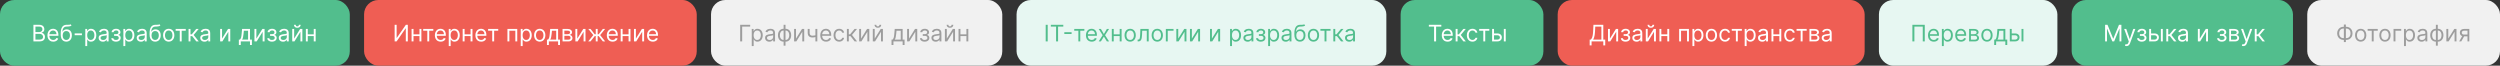 <?xml version="1.0" encoding="UTF-8"?> <svg xmlns="http://www.w3.org/2000/svg" width="1751" height="46" viewBox="0 0 1751 46" fill="none"><rect x="0" y="0" width="1751" height="46" fill="#333333" stroke="none"/><rect width="245" height="46" rx="10" fill="#52BE8D"></rect><path d="M23.409 29V17.364H27.477C28.288 17.364 28.956 17.504 29.483 17.784C30.009 18.061 30.401 18.434 30.659 18.903C30.917 19.369 31.046 19.886 31.046 20.454C31.046 20.954 30.956 21.367 30.778 21.693C30.604 22.019 30.373 22.276 30.085 22.466C29.801 22.655 29.492 22.796 29.159 22.886V23C29.515 23.023 29.873 23.148 30.233 23.375C30.593 23.602 30.894 23.928 31.136 24.352C31.379 24.776 31.5 25.296 31.5 25.909C31.5 26.492 31.367 27.017 31.102 27.483C30.837 27.949 30.419 28.318 29.847 28.591C29.275 28.864 28.53 29 27.614 29H23.409ZM24.818 27.75H27.614C28.534 27.75 29.188 27.572 29.574 27.216C29.964 26.856 30.159 26.421 30.159 25.909C30.159 25.515 30.059 25.151 29.858 24.818C29.657 24.481 29.371 24.212 29 24.011C28.629 23.807 28.189 23.704 27.682 23.704H24.818V27.75ZM24.818 22.477H27.432C27.856 22.477 28.239 22.394 28.579 22.227C28.924 22.061 29.197 21.826 29.398 21.523C29.602 21.22 29.704 20.864 29.704 20.454C29.704 19.943 29.526 19.509 29.171 19.153C28.814 18.794 28.25 18.614 27.477 18.614H24.818V22.477ZM37.293 29.182C36.452 29.182 35.726 28.996 35.117 28.625C34.51 28.25 34.043 27.727 33.713 27.057C33.387 26.383 33.224 25.599 33.224 24.704C33.224 23.811 33.387 23.023 33.713 22.341C34.043 21.655 34.501 21.121 35.088 20.739C35.679 20.352 36.368 20.159 37.156 20.159C37.611 20.159 38.06 20.235 38.503 20.386C38.946 20.538 39.349 20.784 39.713 21.125C40.077 21.462 40.367 21.909 40.582 22.466C40.798 23.023 40.906 23.708 40.906 24.523V25.091H34.179V23.932H39.543C39.543 23.439 39.444 23 39.247 22.614C39.054 22.227 38.778 21.922 38.418 21.699C38.062 21.475 37.641 21.364 37.156 21.364C36.622 21.364 36.16 21.496 35.77 21.761C35.383 22.023 35.086 22.364 34.878 22.784C34.669 23.204 34.565 23.655 34.565 24.136V24.909C34.565 25.568 34.679 26.127 34.906 26.585C35.137 27.04 35.457 27.386 35.867 27.625C36.276 27.86 36.751 27.977 37.293 27.977C37.645 27.977 37.963 27.928 38.247 27.829C38.535 27.727 38.783 27.576 38.992 27.375C39.2 27.171 39.361 26.917 39.474 26.614L40.77 26.977C40.633 27.417 40.404 27.803 40.082 28.136C39.76 28.466 39.363 28.724 38.889 28.909C38.416 29.091 37.883 29.182 37.293 29.182ZM49.423 17L50.105 17.818C49.84 18.076 49.533 18.256 49.185 18.358C48.836 18.46 48.442 18.523 48.003 18.546C47.563 18.568 47.075 18.591 46.537 18.614C45.931 18.636 45.429 18.784 45.031 19.057C44.633 19.329 44.327 19.724 44.111 20.239C43.895 20.754 43.757 21.386 43.696 22.136H43.81C44.105 21.591 44.514 21.189 45.037 20.932C45.56 20.674 46.12 20.546 46.719 20.546C47.401 20.546 48.014 20.704 48.56 21.023C49.105 21.341 49.537 21.812 49.855 22.438C50.173 23.062 50.332 23.833 50.332 24.75C50.332 25.663 50.169 26.451 49.844 27.114C49.522 27.776 49.069 28.288 48.486 28.648C47.906 29.004 47.226 29.182 46.446 29.182C45.666 29.182 44.982 28.998 44.395 28.631C43.808 28.259 43.351 27.71 43.026 26.983C42.7 26.252 42.537 25.349 42.537 24.273V23.341C42.537 21.398 42.867 19.924 43.526 18.921C44.188 17.917 45.185 17.398 46.514 17.364C46.984 17.349 47.403 17.345 47.77 17.352C48.137 17.36 48.457 17.343 48.73 17.301C49.003 17.259 49.234 17.159 49.423 17ZM46.446 27.977C46.972 27.977 47.425 27.845 47.804 27.579C48.187 27.314 48.48 26.941 48.685 26.46C48.889 25.975 48.992 25.405 48.992 24.75C48.992 24.114 48.887 23.572 48.679 23.125C48.474 22.678 48.181 22.337 47.798 22.102C47.416 21.867 46.957 21.75 46.423 21.75C46.033 21.75 45.683 21.816 45.372 21.949C45.062 22.081 44.796 22.276 44.577 22.534C44.357 22.792 44.187 23.106 44.065 23.477C43.948 23.849 43.885 24.273 43.878 24.75C43.878 25.727 44.107 26.509 44.565 27.097C45.024 27.684 45.651 27.977 46.446 27.977ZM57.383 23.386V24.636H52.293V23.386H57.383ZM59.743 32.273V20.273H61.038V21.659H61.197C61.296 21.508 61.432 21.314 61.606 21.079C61.785 20.841 62.038 20.629 62.368 20.443C62.701 20.254 63.152 20.159 63.72 20.159C64.455 20.159 65.103 20.343 65.663 20.71C66.224 21.078 66.662 21.599 66.976 22.273C67.29 22.947 67.447 23.742 67.447 24.659C67.447 25.583 67.29 26.384 66.976 27.062C66.662 27.737 66.226 28.259 65.669 28.631C65.112 28.998 64.47 29.182 63.743 29.182C63.182 29.182 62.733 29.089 62.396 28.903C62.059 28.714 61.8 28.5 61.618 28.261C61.436 28.019 61.296 27.818 61.197 27.659H61.084V32.273H59.743ZM61.061 24.636C61.061 25.296 61.158 25.877 61.351 26.381C61.544 26.881 61.826 27.273 62.197 27.557C62.569 27.837 63.023 27.977 63.561 27.977C64.122 27.977 64.59 27.829 64.965 27.534C65.343 27.235 65.627 26.833 65.817 26.329C66.01 25.822 66.106 25.258 66.106 24.636C66.106 24.023 66.012 23.47 65.822 22.977C65.637 22.481 65.355 22.089 64.976 21.801C64.601 21.509 64.129 21.364 63.561 21.364C63.016 21.364 62.557 21.502 62.186 21.778C61.815 22.051 61.535 22.434 61.345 22.926C61.156 23.415 61.061 23.985 61.061 24.636ZM72.061 29.204C71.508 29.204 71.006 29.1 70.555 28.892C70.105 28.68 69.747 28.375 69.481 27.977C69.216 27.576 69.084 27.091 69.084 26.523C69.084 26.023 69.182 25.617 69.379 25.307C69.576 24.992 69.84 24.746 70.169 24.568C70.499 24.39 70.862 24.258 71.26 24.171C71.662 24.079 72.065 24.008 72.47 23.954C73.001 23.886 73.43 23.835 73.76 23.801C74.093 23.763 74.336 23.701 74.487 23.614C74.642 23.526 74.72 23.375 74.72 23.159V23.114C74.72 22.553 74.567 22.117 74.26 21.807C73.957 21.496 73.497 21.341 72.879 21.341C72.239 21.341 71.737 21.481 71.374 21.761C71.01 22.042 70.754 22.341 70.606 22.659L69.334 22.204C69.561 21.674 69.864 21.261 70.243 20.966C70.626 20.667 71.042 20.458 71.493 20.341C71.947 20.22 72.394 20.159 72.834 20.159C73.114 20.159 73.436 20.193 73.8 20.261C74.167 20.326 74.521 20.46 74.862 20.665C75.207 20.869 75.493 21.178 75.72 21.591C75.947 22.004 76.061 22.557 76.061 23.25V29H74.72V27.818H74.652C74.561 28.008 74.41 28.21 74.197 28.426C73.985 28.642 73.703 28.826 73.351 28.977C72.999 29.129 72.569 29.204 72.061 29.204ZM72.266 28C72.796 28 73.243 27.896 73.606 27.688C73.974 27.479 74.251 27.21 74.436 26.881C74.626 26.551 74.72 26.204 74.72 25.841V24.614C74.663 24.682 74.538 24.744 74.345 24.801C74.156 24.854 73.936 24.901 73.686 24.943C73.44 24.981 73.199 25.015 72.965 25.046C72.733 25.072 72.546 25.095 72.402 25.114C72.053 25.159 71.728 25.233 71.425 25.335C71.126 25.434 70.883 25.583 70.697 25.784C70.516 25.981 70.425 26.25 70.425 26.591C70.425 27.057 70.597 27.409 70.942 27.648C71.29 27.883 71.731 28 72.266 28ZM77.963 26.773H79.395C79.425 27.167 79.603 27.466 79.929 27.671C80.258 27.875 80.687 27.977 81.213 27.977C81.751 27.977 82.211 27.867 82.594 27.648C82.976 27.424 83.168 27.064 83.168 26.568C83.168 26.276 83.096 26.023 82.952 25.807C82.808 25.587 82.605 25.417 82.344 25.296C82.082 25.174 81.774 25.114 81.418 25.114H79.918V23.909H81.418C81.952 23.909 82.346 23.788 82.599 23.546C82.857 23.303 82.986 23 82.986 22.636C82.986 22.246 82.847 21.934 82.571 21.699C82.294 21.46 81.903 21.341 81.395 21.341C80.883 21.341 80.457 21.456 80.117 21.688C79.776 21.915 79.596 22.208 79.577 22.568H78.168C78.183 22.099 78.327 21.684 78.599 21.324C78.872 20.96 79.243 20.676 79.713 20.472C80.183 20.263 80.721 20.159 81.327 20.159C81.94 20.159 82.472 20.267 82.923 20.483C83.378 20.695 83.728 20.985 83.974 21.352C84.224 21.716 84.349 22.129 84.349 22.591C84.349 23.083 84.211 23.481 83.935 23.784C83.658 24.087 83.312 24.303 82.895 24.432V24.523C83.224 24.546 83.51 24.651 83.753 24.841C83.999 25.026 84.19 25.271 84.327 25.574C84.463 25.873 84.531 26.204 84.531 26.568C84.531 27.099 84.389 27.561 84.105 27.954C83.821 28.345 83.431 28.648 82.935 28.864C82.438 29.076 81.872 29.182 81.236 29.182C80.618 29.182 80.065 29.081 79.577 28.881C79.088 28.676 78.7 28.394 78.412 28.034C78.128 27.671 77.978 27.25 77.963 26.773ZM86.415 32.273V20.273H87.71V21.659H87.869C87.968 21.508 88.104 21.314 88.278 21.079C88.456 20.841 88.71 20.629 89.04 20.443C89.373 20.254 89.824 20.159 90.392 20.159C91.127 20.159 91.775 20.343 92.335 20.71C92.896 21.078 93.333 21.599 93.648 22.273C93.962 22.947 94.119 23.742 94.119 24.659C94.119 25.583 93.962 26.384 93.648 27.062C93.333 27.737 92.898 28.259 92.341 28.631C91.784 28.998 91.142 29.182 90.415 29.182C89.854 29.182 89.405 29.089 89.068 28.903C88.731 28.714 88.472 28.5 88.29 28.261C88.108 28.019 87.968 27.818 87.869 27.659H87.756V32.273H86.415ZM87.733 24.636C87.733 25.296 87.829 25.877 88.023 26.381C88.216 26.881 88.498 27.273 88.869 27.557C89.24 27.837 89.695 27.977 90.233 27.977C90.794 27.977 91.261 27.829 91.636 27.534C92.015 27.235 92.299 26.833 92.489 26.329C92.682 25.822 92.778 25.258 92.778 24.636C92.778 24.023 92.684 23.47 92.494 22.977C92.309 22.481 92.026 22.089 91.648 21.801C91.273 21.509 90.801 21.364 90.233 21.364C89.688 21.364 89.229 21.502 88.858 21.778C88.487 22.051 88.206 22.434 88.017 22.926C87.828 23.415 87.733 23.985 87.733 24.636ZM98.733 29.204C98.18 29.204 97.678 29.1 97.227 28.892C96.776 28.68 96.419 28.375 96.153 27.977C95.888 27.576 95.756 27.091 95.756 26.523C95.756 26.023 95.854 25.617 96.051 25.307C96.248 24.992 96.511 24.746 96.841 24.568C97.171 24.39 97.534 24.258 97.932 24.171C98.333 24.079 98.737 24.008 99.142 23.954C99.672 23.886 100.102 23.835 100.432 23.801C100.765 23.763 101.008 23.701 101.159 23.614C101.314 23.526 101.392 23.375 101.392 23.159V23.114C101.392 22.553 101.239 22.117 100.932 21.807C100.629 21.496 100.169 21.341 99.551 21.341C98.911 21.341 98.409 21.481 98.046 21.761C97.682 22.042 97.426 22.341 97.278 22.659L96.006 22.204C96.233 21.674 96.536 21.261 96.915 20.966C97.297 20.667 97.714 20.458 98.165 20.341C98.619 20.22 99.066 20.159 99.506 20.159C99.786 20.159 100.108 20.193 100.472 20.261C100.839 20.326 101.193 20.46 101.534 20.665C101.879 20.869 102.165 21.178 102.392 21.591C102.619 22.004 102.733 22.557 102.733 23.25V29H101.392V27.818H101.324C101.233 28.008 101.081 28.21 100.869 28.426C100.657 28.642 100.375 28.826 100.023 28.977C99.671 29.129 99.24 29.204 98.733 29.204ZM98.938 28C99.468 28 99.915 27.896 100.278 27.688C100.646 27.479 100.922 27.21 101.108 26.881C101.297 26.551 101.392 26.204 101.392 25.841V24.614C101.335 24.682 101.21 24.744 101.017 24.801C100.828 24.854 100.608 24.901 100.358 24.943C100.112 24.981 99.871 25.015 99.636 25.046C99.405 25.072 99.218 25.095 99.074 25.114C98.725 25.159 98.4 25.233 98.097 25.335C97.797 25.434 97.555 25.583 97.369 25.784C97.188 25.981 97.097 26.25 97.097 26.591C97.097 27.057 97.269 27.409 97.614 27.648C97.962 27.883 98.403 28 98.938 28ZM111.658 17L112.339 17.818C112.074 18.076 111.768 18.256 111.419 18.358C111.071 18.46 110.677 18.523 110.237 18.546C109.798 18.568 109.309 18.591 108.771 18.614C108.165 18.636 107.663 18.784 107.266 19.057C106.868 19.329 106.561 19.724 106.345 20.239C106.129 20.754 105.991 21.386 105.93 22.136H106.044C106.339 21.591 106.749 21.189 107.271 20.932C107.794 20.674 108.355 20.546 108.953 20.546C109.635 20.546 110.249 20.704 110.794 21.023C111.339 21.341 111.771 21.812 112.089 22.438C112.408 23.062 112.567 23.833 112.567 24.75C112.567 25.663 112.404 26.451 112.078 27.114C111.756 27.776 111.304 28.288 110.72 28.648C110.141 29.004 109.461 29.182 108.68 29.182C107.9 29.182 107.216 28.998 106.629 28.631C106.042 28.259 105.586 27.71 105.26 26.983C104.934 26.252 104.771 25.349 104.771 24.273V23.341C104.771 21.398 105.101 19.924 105.76 18.921C106.423 17.917 107.419 17.398 108.749 17.364C109.218 17.349 109.637 17.345 110.004 17.352C110.372 17.36 110.692 17.343 110.964 17.301C111.237 17.259 111.468 17.159 111.658 17ZM108.68 27.977C109.207 27.977 109.66 27.845 110.038 27.579C110.421 27.314 110.714 26.941 110.919 26.46C111.124 25.975 111.226 25.405 111.226 24.75C111.226 24.114 111.122 23.572 110.913 23.125C110.709 22.678 110.415 22.337 110.033 22.102C109.65 21.867 109.192 21.75 108.658 21.75C108.268 21.75 107.917 21.816 107.607 21.949C107.296 22.081 107.031 22.276 106.811 22.534C106.591 22.792 106.421 23.106 106.3 23.477C106.182 23.849 106.12 24.273 106.112 24.75C106.112 25.727 106.341 26.509 106.8 27.097C107.258 27.684 107.885 27.977 108.68 27.977ZM118.163 29.182C117.375 29.182 116.684 28.994 116.089 28.619C115.499 28.244 115.036 27.72 114.703 27.046C114.374 26.371 114.209 25.583 114.209 24.682C114.209 23.773 114.374 22.979 114.703 22.301C115.036 21.623 115.499 21.097 116.089 20.722C116.684 20.347 117.375 20.159 118.163 20.159C118.951 20.159 119.641 20.347 120.232 20.722C120.826 21.097 121.288 21.623 121.618 22.301C121.951 22.979 122.118 23.773 122.118 24.682C122.118 25.583 121.951 26.371 121.618 27.046C121.288 27.72 120.826 28.244 120.232 28.619C119.641 28.994 118.951 29.182 118.163 29.182ZM118.163 27.977C118.762 27.977 119.254 27.824 119.641 27.517C120.027 27.21 120.313 26.807 120.499 26.307C120.684 25.807 120.777 25.265 120.777 24.682C120.777 24.099 120.684 23.555 120.499 23.051C120.313 22.547 120.027 22.14 119.641 21.829C119.254 21.519 118.762 21.364 118.163 21.364C117.565 21.364 117.072 21.519 116.686 21.829C116.3 22.14 116.014 22.547 115.828 23.051C115.643 23.555 115.55 24.099 115.55 24.682C115.55 25.265 115.643 25.807 115.828 26.307C116.014 26.807 116.3 27.21 116.686 27.517C117.072 27.824 117.565 27.977 118.163 27.977ZM123.024 21.523V20.273H130.115V21.523H127.251V29H125.911V21.523H123.024ZM132.071 29V20.273H133.412V24.068H134.298L137.435 20.273H139.162L135.639 24.477L139.207 29H137.48L134.616 25.318H133.412V29H132.071ZM143.233 29.204C142.68 29.204 142.178 29.1 141.727 28.892C141.277 28.68 140.919 28.375 140.653 27.977C140.388 27.576 140.256 27.091 140.256 26.523C140.256 26.023 140.354 25.617 140.551 25.307C140.748 24.992 141.011 24.746 141.341 24.568C141.67 24.39 142.034 24.258 142.432 24.171C142.833 24.079 143.237 24.008 143.642 23.954C144.172 23.886 144.602 23.835 144.932 23.801C145.265 23.763 145.508 23.701 145.659 23.614C145.814 23.526 145.892 23.375 145.892 23.159V23.114C145.892 22.553 145.739 22.117 145.432 21.807C145.129 21.496 144.669 21.341 144.051 21.341C143.411 21.341 142.909 21.481 142.545 21.761C142.182 22.042 141.926 22.341 141.778 22.659L140.506 22.204C140.733 21.674 141.036 21.261 141.415 20.966C141.797 20.667 142.214 20.458 142.665 20.341C143.119 20.22 143.566 20.159 144.006 20.159C144.286 20.159 144.608 20.193 144.972 20.261C145.339 20.326 145.693 20.46 146.034 20.665C146.379 20.869 146.665 21.178 146.892 21.591C147.119 22.004 147.233 22.557 147.233 23.25V29H145.892V27.818H145.824C145.733 28.008 145.581 28.21 145.369 28.426C145.157 28.642 144.875 28.826 144.523 28.977C144.17 29.129 143.741 29.204 143.233 29.204ZM143.438 28C143.968 28 144.415 27.896 144.778 27.688C145.146 27.479 145.422 27.21 145.608 26.881C145.797 26.551 145.892 26.204 145.892 25.841V24.614C145.835 24.682 145.71 24.744 145.517 24.801C145.328 24.854 145.108 24.901 144.858 24.943C144.612 24.981 144.371 25.015 144.136 25.046C143.905 25.072 143.718 25.095 143.574 25.114C143.225 25.159 142.9 25.233 142.597 25.335C142.297 25.434 142.055 25.583 141.869 25.784C141.688 25.981 141.597 26.25 141.597 26.591C141.597 27.057 141.769 27.409 142.114 27.648C142.462 27.883 142.903 28 143.438 28ZM155.521 27.023L159.726 20.273H161.271V29H159.93V22.25L155.749 29H154.18V20.273H155.521V27.023ZM167.295 31.5V27.75H168.023C168.201 27.564 168.354 27.364 168.483 27.148C168.612 26.932 168.723 26.676 168.818 26.381C168.917 26.081 169 25.718 169.068 25.29C169.136 24.858 169.197 24.337 169.25 23.727L169.545 20.273H175.091V27.75H176.432V31.5H175.091V29H168.636V31.5H167.295ZM169.545 27.75H173.75V21.523H170.795L170.568 23.727C170.473 24.64 170.356 25.438 170.216 26.119C170.076 26.801 169.852 27.345 169.545 27.75ZM179.553 27.023L183.757 20.273H185.303V29H183.962V22.25L179.78 29H178.212V20.273H179.553V27.023ZM187.213 26.773H188.645C188.675 27.167 188.853 27.466 189.179 27.671C189.509 27.875 189.937 27.977 190.463 27.977C191.001 27.977 191.461 27.867 191.844 27.648C192.226 27.424 192.418 27.064 192.418 26.568C192.418 26.276 192.346 26.023 192.202 25.807C192.058 25.587 191.855 25.417 191.594 25.296C191.332 25.174 191.024 25.114 190.668 25.114H189.168V23.909H190.668C191.202 23.909 191.596 23.788 191.849 23.546C192.107 23.303 192.236 23 192.236 22.636C192.236 22.246 192.098 21.934 191.821 21.699C191.545 21.46 191.152 21.341 190.645 21.341C190.134 21.341 189.707 21.456 189.366 21.688C189.026 21.915 188.846 22.208 188.827 22.568H187.418C187.433 22.099 187.577 21.684 187.849 21.324C188.122 20.96 188.493 20.676 188.963 20.472C189.433 20.263 189.971 20.159 190.577 20.159C191.19 20.159 191.723 20.267 192.173 20.483C192.628 20.695 192.978 20.985 193.224 21.352C193.474 21.716 193.599 22.129 193.599 22.591C193.599 23.083 193.461 23.481 193.185 23.784C192.908 24.087 192.562 24.303 192.145 24.432V24.523C192.474 24.546 192.76 24.651 193.003 24.841C193.249 25.026 193.44 25.271 193.577 25.574C193.713 25.873 193.781 26.204 193.781 26.568C193.781 27.099 193.639 27.561 193.355 27.954C193.071 28.345 192.681 28.648 192.185 28.864C191.688 29.076 191.122 29.182 190.486 29.182C189.868 29.182 189.315 29.081 188.827 28.881C188.338 28.676 187.95 28.394 187.662 28.034C187.378 27.671 187.228 27.25 187.213 26.773ZM198.233 29.204C197.68 29.204 197.178 29.1 196.727 28.892C196.277 28.68 195.919 28.375 195.653 27.977C195.388 27.576 195.256 27.091 195.256 26.523C195.256 26.023 195.354 25.617 195.551 25.307C195.748 24.992 196.011 24.746 196.341 24.568C196.67 24.39 197.034 24.258 197.432 24.171C197.833 24.079 198.237 24.008 198.642 23.954C199.172 23.886 199.602 23.835 199.932 23.801C200.265 23.763 200.508 23.701 200.659 23.614C200.814 23.526 200.892 23.375 200.892 23.159V23.114C200.892 22.553 200.739 22.117 200.432 21.807C200.129 21.496 199.669 21.341 199.051 21.341C198.411 21.341 197.909 21.481 197.545 21.761C197.182 22.042 196.926 22.341 196.778 22.659L195.506 22.204C195.733 21.674 196.036 21.261 196.415 20.966C196.797 20.667 197.214 20.458 197.665 20.341C198.119 20.22 198.566 20.159 199.006 20.159C199.286 20.159 199.608 20.193 199.972 20.261C200.339 20.326 200.693 20.46 201.034 20.665C201.379 20.869 201.665 21.178 201.892 21.591C202.119 22.004 202.233 22.557 202.233 23.25V29H200.892V27.818H200.824C200.733 28.008 200.581 28.21 200.369 28.426C200.157 28.642 199.875 28.826 199.523 28.977C199.17 29.129 198.741 29.204 198.233 29.204ZM198.438 28C198.968 28 199.415 27.896 199.778 27.688C200.146 27.479 200.422 27.21 200.608 26.881C200.797 26.551 200.892 26.204 200.892 25.841V24.614C200.835 24.682 200.71 24.744 200.517 24.801C200.328 24.854 200.108 24.901 199.858 24.943C199.612 24.981 199.371 25.015 199.136 25.046C198.905 25.072 198.718 25.095 198.574 25.114C198.225 25.159 197.9 25.233 197.597 25.335C197.297 25.434 197.055 25.583 196.869 25.784C196.688 25.981 196.597 26.25 196.597 26.591C196.597 27.057 196.769 27.409 197.114 27.648C197.462 27.883 197.903 28 198.438 28ZM206.021 27.023L210.226 20.273H211.771V29H210.43V22.25L206.249 29H204.68V20.273H206.021V27.023ZM209.339 17.364H210.589C210.589 17.977 210.377 18.479 209.953 18.869C209.529 19.259 208.953 19.454 208.226 19.454C207.51 19.454 206.94 19.259 206.516 18.869C206.095 18.479 205.885 17.977 205.885 17.364H207.135C207.135 17.659 207.216 17.919 207.379 18.142C207.546 18.366 207.828 18.477 208.226 18.477C208.624 18.477 208.908 18.366 209.078 18.142C209.252 17.919 209.339 17.659 209.339 17.364ZM220.068 24.023V25.273H215.25V24.023H220.068ZM215.568 20.273V29H214.227V20.273H215.568ZM221.091 20.273V29H219.75V20.273H221.091Z" fill="white"></path><rect x="1091" width="215" height="46" rx="10" fill="#EF5E54"></rect><path d="M1113.41 31.818V27.75H1114.16C1114.42 27.515 1114.66 27.184 1114.89 26.756C1115.12 26.324 1115.31 25.748 1115.47 25.028C1115.63 24.305 1115.74 23.386 1115.8 22.273L1116.05 17.364H1122.95V27.75H1124.3V31.796H1122.95V29H1114.75V31.818H1113.41ZM1115.84 27.75H1121.61V18.614H1117.32L1117.14 22.273C1117.09 23.121 1117.01 23.89 1116.9 24.579C1116.78 25.265 1116.64 25.873 1116.46 26.403C1116.28 26.93 1116.08 27.379 1115.84 27.75ZM1127.58 27.023L1131.79 20.273H1133.33V29H1131.99V22.25L1127.81 29H1126.24V20.273H1127.58V27.023ZM1135.24 26.773H1136.68C1136.71 27.167 1136.88 27.466 1137.21 27.671C1137.54 27.875 1137.97 27.977 1138.49 27.977C1139.03 27.977 1139.49 27.867 1139.88 27.648C1140.26 27.424 1140.45 27.064 1140.45 26.568C1140.45 26.276 1140.38 26.023 1140.23 25.807C1140.09 25.587 1139.89 25.417 1139.62 25.296C1139.36 25.174 1139.05 25.114 1138.7 25.114H1137.2V23.909H1138.7C1139.23 23.909 1139.63 23.788 1139.88 23.546C1140.14 23.303 1140.27 23 1140.27 22.636C1140.27 22.246 1140.13 21.934 1139.85 21.699C1139.58 21.46 1139.18 21.341 1138.68 21.341C1138.16 21.341 1137.74 21.456 1137.4 21.688C1137.06 21.915 1136.88 22.208 1136.86 22.568H1135.45C1135.46 22.099 1135.61 21.684 1135.88 21.324C1136.15 20.96 1136.52 20.676 1136.99 20.472C1137.46 20.263 1138 20.159 1138.61 20.159C1139.22 20.159 1139.75 20.267 1140.2 20.483C1140.66 20.695 1141.01 20.985 1141.26 21.352C1141.51 21.716 1141.63 22.129 1141.63 22.591C1141.63 23.083 1141.49 23.481 1141.22 23.784C1140.94 24.087 1140.59 24.303 1140.18 24.432V24.523C1140.51 24.546 1140.79 24.651 1141.03 24.841C1141.28 25.026 1141.47 25.271 1141.61 25.574C1141.74 25.873 1141.81 26.204 1141.81 26.568C1141.81 27.099 1141.67 27.561 1141.39 27.954C1141.1 28.345 1140.71 28.648 1140.22 28.864C1139.72 29.076 1139.15 29.182 1138.52 29.182C1137.9 29.182 1137.35 29.081 1136.86 28.881C1136.37 28.676 1135.98 28.394 1135.69 28.034C1135.41 27.671 1135.26 27.25 1135.24 26.773ZM1146.26 29.204C1145.71 29.204 1145.21 29.1 1144.76 28.892C1144.31 28.68 1143.95 28.375 1143.68 27.977C1143.42 27.576 1143.29 27.091 1143.29 26.523C1143.29 26.023 1143.39 25.617 1143.58 25.307C1143.78 24.992 1144.04 24.746 1144.37 24.568C1144.7 24.39 1145.07 24.258 1145.46 24.171C1145.86 24.079 1146.27 24.008 1146.67 23.954C1147.2 23.886 1147.63 23.835 1147.96 23.801C1148.3 23.763 1148.54 23.701 1148.69 23.614C1148.85 23.526 1148.92 23.375 1148.92 23.159V23.114C1148.92 22.553 1148.77 22.117 1148.46 21.807C1148.16 21.496 1147.7 21.341 1147.08 21.341C1146.44 21.341 1145.94 21.481 1145.58 21.761C1145.21 22.042 1144.96 22.341 1144.81 22.659L1143.54 22.204C1143.76 21.674 1144.07 21.261 1144.45 20.966C1144.83 20.667 1145.25 20.458 1145.7 20.341C1146.15 20.22 1146.6 20.159 1147.04 20.159C1147.32 20.159 1147.64 20.193 1148 20.261C1148.37 20.326 1148.72 20.46 1149.07 20.665C1149.41 20.869 1149.7 21.178 1149.92 21.591C1150.15 22.004 1150.26 22.557 1150.26 23.25V29H1148.92V27.818H1148.86C1148.76 28.008 1148.61 28.21 1148.4 28.426C1148.19 28.642 1147.91 28.826 1147.55 28.977C1147.2 29.129 1146.77 29.204 1146.26 29.204ZM1146.47 28C1147 28 1147.45 27.896 1147.81 27.688C1148.18 27.479 1148.45 27.21 1148.64 26.881C1148.83 26.551 1148.92 26.204 1148.92 25.841V24.614C1148.87 24.682 1148.74 24.744 1148.55 24.801C1148.36 24.854 1148.14 24.901 1147.89 24.943C1147.64 24.981 1147.4 25.015 1147.17 25.046C1146.94 25.072 1146.75 25.095 1146.61 25.114C1146.26 25.159 1145.93 25.233 1145.63 25.335C1145.33 25.434 1145.09 25.583 1144.9 25.784C1144.72 25.981 1144.63 26.25 1144.63 26.591C1144.63 27.057 1144.8 27.409 1145.14 27.648C1145.49 27.883 1145.93 28 1146.47 28ZM1154.05 27.023L1158.26 20.273H1159.8V29H1158.46V22.25L1154.28 29H1152.71V20.273H1154.05V27.023ZM1157.37 17.364H1158.62C1158.62 17.977 1158.41 18.479 1157.98 18.869C1157.56 19.259 1156.98 19.454 1156.26 19.454C1155.54 19.454 1154.97 19.259 1154.55 18.869C1154.13 18.479 1153.92 17.977 1153.92 17.364H1155.17C1155.17 17.659 1155.25 17.919 1155.41 18.142C1155.58 18.366 1155.86 18.477 1156.26 18.477C1156.65 18.477 1156.94 18.366 1157.11 18.142C1157.28 17.919 1157.37 17.659 1157.37 17.364ZM1168.1 24.023V25.273H1163.28V24.023H1168.1ZM1163.6 20.273V29H1162.26V20.273H1163.6ZM1169.12 20.273V29H1167.78V20.273H1169.12ZM1176.07 29V20.273H1182.93V29H1181.59V21.523H1177.41V29H1176.07ZM1185.38 32.273V20.273H1186.68V21.659H1186.84C1186.94 21.508 1187.07 21.314 1187.25 21.079C1187.43 20.841 1187.68 20.629 1188.01 20.443C1188.34 20.254 1188.79 20.159 1189.36 20.159C1190.1 20.159 1190.74 20.343 1191.3 20.71C1191.86 21.078 1192.3 21.599 1192.62 22.273C1192.93 22.947 1193.09 23.742 1193.09 24.659C1193.09 25.583 1192.93 26.384 1192.62 27.062C1192.3 27.737 1191.87 28.259 1191.31 28.631C1190.75 28.998 1190.11 29.182 1189.38 29.182C1188.82 29.182 1188.37 29.089 1188.04 28.903C1187.7 28.714 1187.44 28.5 1187.26 28.261C1187.08 28.019 1186.94 27.818 1186.84 27.659H1186.72V32.273H1185.38ZM1186.7 24.636C1186.7 25.296 1186.8 25.877 1186.99 26.381C1187.18 26.881 1187.47 27.273 1187.84 27.557C1188.21 27.837 1188.66 27.977 1189.2 27.977C1189.76 27.977 1190.23 27.829 1190.61 27.534C1190.98 27.235 1191.27 26.833 1191.46 26.329C1191.65 25.822 1191.75 25.258 1191.75 24.636C1191.75 24.023 1191.65 23.47 1191.46 22.977C1191.28 22.481 1191 22.089 1190.62 21.801C1190.24 21.509 1189.77 21.364 1189.2 21.364C1188.66 21.364 1188.2 21.502 1187.83 21.778C1187.46 22.051 1187.18 22.434 1186.99 22.926C1186.8 23.415 1186.7 23.985 1186.7 24.636ZM1198.68 29.182C1197.89 29.182 1197.2 28.994 1196.61 28.619C1196.01 28.244 1195.55 27.72 1195.22 27.046C1194.89 26.371 1194.72 25.583 1194.72 24.682C1194.72 23.773 1194.89 22.979 1195.22 22.301C1195.55 21.623 1196.01 21.097 1196.61 20.722C1197.2 20.347 1197.89 20.159 1198.68 20.159C1199.47 20.159 1200.16 20.347 1200.75 20.722C1201.34 21.097 1201.8 21.623 1202.13 22.301C1202.47 22.979 1202.63 23.773 1202.63 24.682C1202.63 25.583 1202.47 26.371 1202.13 27.046C1201.8 27.72 1201.34 28.244 1200.75 28.619C1200.16 28.994 1199.47 29.182 1198.68 29.182ZM1198.68 27.977C1199.28 27.977 1199.77 27.824 1200.16 27.517C1200.54 27.21 1200.83 26.807 1201.01 26.307C1201.2 25.807 1201.29 25.265 1201.29 24.682C1201.29 24.099 1201.2 23.555 1201.01 23.051C1200.83 22.547 1200.54 22.14 1200.16 21.829C1199.77 21.519 1199.28 21.364 1198.68 21.364C1198.08 21.364 1197.59 21.519 1197.2 21.829C1196.82 22.14 1196.53 22.547 1196.34 23.051C1196.16 23.555 1196.07 24.099 1196.07 24.682C1196.07 25.265 1196.16 25.807 1196.34 26.307C1196.53 26.807 1196.82 27.21 1197.2 27.517C1197.59 27.824 1198.08 27.977 1198.68 27.977ZM1208.23 29.182C1207.41 29.182 1206.7 28.989 1206.11 28.602C1205.52 28.216 1205.07 27.684 1204.75 27.006C1204.43 26.328 1204.27 25.553 1204.27 24.682C1204.27 23.796 1204.43 23.013 1204.76 22.335C1205.09 21.653 1205.55 21.121 1206.13 20.739C1206.73 20.352 1207.42 20.159 1208.2 20.159C1208.82 20.159 1209.37 20.273 1209.86 20.5C1210.35 20.727 1210.76 21.046 1211.07 21.454C1211.39 21.864 1211.58 22.341 1211.66 22.886H1210.32C1210.21 22.489 1209.99 22.136 1209.63 21.829C1209.29 21.519 1208.82 21.364 1208.23 21.364C1207.7 21.364 1207.24 21.5 1206.85 21.773C1206.46 22.042 1206.16 22.422 1205.94 22.915C1205.72 23.403 1205.61 23.977 1205.61 24.636C1205.61 25.311 1205.72 25.898 1205.93 26.398C1206.15 26.898 1206.45 27.286 1206.84 27.562C1207.23 27.839 1207.7 27.977 1208.23 27.977C1208.57 27.977 1208.89 27.917 1209.17 27.796C1209.46 27.674 1209.7 27.5 1209.9 27.273C1210.09 27.046 1210.23 26.773 1210.32 26.454H1211.66C1211.58 26.97 1211.39 27.434 1211.1 27.847C1210.8 28.256 1210.41 28.581 1209.92 28.824C1209.43 29.062 1208.87 29.182 1208.23 29.182ZM1212.93 21.523V20.273H1220.02V21.523H1217.16V29H1215.82V21.523H1212.93ZM1221.98 32.273V20.273H1223.27V21.659H1223.43C1223.53 21.508 1223.67 21.314 1223.84 21.079C1224.02 20.841 1224.27 20.629 1224.6 20.443C1224.94 20.254 1225.39 20.159 1225.95 20.159C1226.69 20.159 1227.34 20.343 1227.9 20.71C1228.46 21.078 1228.9 21.599 1229.21 22.273C1229.52 22.947 1229.68 23.742 1229.68 24.659C1229.68 25.583 1229.52 26.384 1229.21 27.062C1228.9 27.737 1228.46 28.259 1227.9 28.631C1227.35 28.998 1226.7 29.182 1225.98 29.182C1225.42 29.182 1224.97 29.089 1224.63 28.903C1224.29 28.714 1224.03 28.5 1223.85 28.261C1223.67 28.019 1223.53 27.818 1223.43 27.659H1223.32V32.273H1221.98ZM1223.3 24.636C1223.3 25.296 1223.39 25.877 1223.59 26.381C1223.78 26.881 1224.06 27.273 1224.43 27.557C1224.8 27.837 1225.26 27.977 1225.8 27.977C1226.36 27.977 1226.82 27.829 1227.2 27.534C1227.58 27.235 1227.86 26.833 1228.05 26.329C1228.24 25.822 1228.34 25.258 1228.34 24.636C1228.34 24.023 1228.25 23.47 1228.06 22.977C1227.87 22.481 1227.59 22.089 1227.21 21.801C1226.84 21.509 1226.36 21.364 1225.8 21.364C1225.25 21.364 1224.79 21.502 1224.42 21.778C1224.05 22.051 1223.77 22.434 1223.58 22.926C1223.39 23.415 1223.3 23.985 1223.3 24.636ZM1234.3 29.204C1233.74 29.204 1233.24 29.1 1232.79 28.892C1232.34 28.68 1231.98 28.375 1231.72 27.977C1231.45 27.576 1231.32 27.091 1231.32 26.523C1231.32 26.023 1231.42 25.617 1231.61 25.307C1231.81 24.992 1232.07 24.746 1232.4 24.568C1232.73 24.39 1233.1 24.258 1233.49 24.171C1233.9 24.079 1234.3 24.008 1234.7 23.954C1235.23 23.886 1235.66 23.835 1235.99 23.801C1236.33 23.763 1236.57 23.701 1236.72 23.614C1236.88 23.526 1236.95 23.375 1236.95 23.159V23.114C1236.95 22.553 1236.8 22.117 1236.49 21.807C1236.19 21.496 1235.73 21.341 1235.11 21.341C1234.47 21.341 1233.97 21.481 1233.61 21.761C1233.24 22.042 1232.99 22.341 1232.84 22.659L1231.57 22.204C1231.8 21.674 1232.1 21.261 1232.48 20.966C1232.86 20.667 1233.28 20.458 1233.73 20.341C1234.18 20.22 1234.63 20.159 1235.07 20.159C1235.35 20.159 1235.67 20.193 1236.03 20.261C1236.4 20.326 1236.76 20.46 1237.1 20.665C1237.44 20.869 1237.73 21.178 1237.95 21.591C1238.18 22.004 1238.3 22.557 1238.3 23.25V29H1236.95V27.818H1236.89C1236.8 28.008 1236.64 28.21 1236.43 28.426C1236.22 28.642 1235.94 28.826 1235.59 28.977C1235.23 29.129 1234.8 29.204 1234.3 29.204ZM1234.5 28C1235.03 28 1235.48 27.896 1235.84 27.688C1236.21 27.479 1236.48 27.21 1236.67 26.881C1236.86 26.551 1236.95 26.204 1236.95 25.841V24.614C1236.9 24.682 1236.77 24.744 1236.58 24.801C1236.39 24.854 1236.17 24.901 1235.92 24.943C1235.67 24.981 1235.43 25.015 1235.2 25.046C1234.97 25.072 1234.78 25.095 1234.64 25.114C1234.29 25.159 1233.96 25.233 1233.66 25.335C1233.36 25.434 1233.12 25.583 1232.93 25.784C1232.75 25.981 1232.66 26.25 1232.66 26.591C1232.66 27.057 1232.83 27.409 1233.18 27.648C1233.52 27.883 1233.97 28 1234.5 28ZM1246.58 24.023V25.273H1241.77V24.023H1246.58ZM1242.08 20.273V29H1240.74V20.273H1242.08ZM1247.61 20.273V29H1246.27V20.273H1247.61ZM1253.6 29.182C1252.78 29.182 1252.08 28.989 1251.49 28.602C1250.9 28.216 1250.44 27.684 1250.12 27.006C1249.81 26.328 1249.65 25.553 1249.65 24.682C1249.65 23.796 1249.81 23.013 1250.13 22.335C1250.46 21.653 1250.92 21.121 1251.51 20.739C1252.1 20.352 1252.79 20.159 1253.58 20.159C1254.19 20.159 1254.74 20.273 1255.24 20.5C1255.73 20.727 1256.13 21.046 1256.45 21.454C1256.76 21.864 1256.96 22.341 1257.03 22.886H1255.69C1255.59 22.489 1255.36 22.136 1255.01 21.829C1254.66 21.519 1254.19 21.364 1253.6 21.364C1253.08 21.364 1252.62 21.5 1252.23 21.773C1251.84 22.042 1251.53 22.422 1251.31 22.915C1251.1 23.403 1250.99 23.977 1250.99 24.636C1250.99 25.311 1251.09 25.898 1251.31 26.398C1251.52 26.898 1251.82 27.286 1252.21 27.562C1252.61 27.839 1253.07 27.977 1253.6 27.977C1253.95 27.977 1254.27 27.917 1254.55 27.796C1254.83 27.674 1255.07 27.5 1255.27 27.273C1255.47 27.046 1255.61 26.773 1255.69 26.454H1257.03C1256.96 26.97 1256.77 27.434 1256.47 27.847C1256.17 28.256 1255.78 28.581 1255.29 28.824C1254.81 29.062 1254.24 29.182 1253.6 29.182ZM1258.31 21.523V20.273H1265.4V21.523H1262.53V29H1261.19V21.523H1258.31ZM1267.35 29V20.273H1270.92C1271.86 20.273 1272.61 20.485 1273.16 20.909C1273.71 21.333 1273.99 21.894 1273.99 22.591C1273.99 23.121 1273.83 23.532 1273.52 23.824C1273.2 24.112 1272.8 24.307 1272.31 24.409C1272.63 24.454 1272.94 24.568 1273.24 24.75C1273.55 24.932 1273.8 25.182 1274.01 25.5C1274.21 25.814 1274.31 26.201 1274.31 26.659C1274.31 27.106 1274.19 27.506 1273.97 27.858C1273.74 28.21 1273.41 28.489 1272.99 28.693C1272.56 28.898 1272.06 29 1271.47 29H1267.35ZM1268.62 27.773H1271.47C1271.93 27.773 1272.29 27.663 1272.55 27.443C1272.81 27.224 1272.94 26.924 1272.94 26.546C1272.94 26.095 1272.81 25.741 1272.55 25.483C1272.29 25.222 1271.93 25.091 1271.47 25.091H1268.62V27.773ZM1268.62 23.932H1270.92C1271.28 23.932 1271.59 23.883 1271.85 23.784C1272.1 23.682 1272.3 23.538 1272.44 23.352C1272.58 23.163 1272.65 22.939 1272.65 22.682C1272.65 22.314 1272.49 22.026 1272.19 21.818C1271.88 21.606 1271.46 21.5 1270.92 21.5H1268.62V23.932ZM1278.9 29.204C1278.35 29.204 1277.85 29.1 1277.4 28.892C1276.95 28.68 1276.59 28.375 1276.33 27.977C1276.06 27.576 1275.93 27.091 1275.93 26.523C1275.93 26.023 1276.03 25.617 1276.22 25.307C1276.42 24.992 1276.68 24.746 1277.01 24.568C1277.34 24.39 1277.71 24.258 1278.1 24.171C1278.51 24.079 1278.91 24.008 1279.31 23.954C1279.84 23.886 1280.27 23.835 1280.6 23.801C1280.94 23.763 1281.18 23.701 1281.33 23.614C1281.49 23.526 1281.56 23.375 1281.56 23.159V23.114C1281.56 22.553 1281.41 22.117 1281.1 21.807C1280.8 21.496 1280.34 21.341 1279.72 21.341C1279.08 21.341 1278.58 21.481 1278.22 21.761C1277.85 22.042 1277.6 22.341 1277.45 22.659L1276.18 22.204C1276.4 21.674 1276.71 21.261 1277.09 20.966C1277.47 20.667 1277.89 20.458 1278.34 20.341C1278.79 20.22 1279.24 20.159 1279.68 20.159C1279.96 20.159 1280.28 20.193 1280.64 20.261C1281.01 20.326 1281.37 20.46 1281.71 20.665C1282.05 20.869 1282.34 21.178 1282.56 21.591C1282.79 22.004 1282.9 22.557 1282.9 23.25V29H1281.56V27.818H1281.5C1281.4 28.008 1281.25 28.21 1281.04 28.426C1280.83 28.642 1280.55 28.826 1280.19 28.977C1279.84 29.129 1279.41 29.204 1278.9 29.204ZM1279.11 28C1279.64 28 1280.09 27.896 1280.45 27.688C1280.82 27.479 1281.09 27.21 1281.28 26.881C1281.47 26.551 1281.56 26.204 1281.56 25.841V24.614C1281.51 24.682 1281.38 24.744 1281.19 24.801C1281 24.854 1280.78 24.901 1280.53 24.943C1280.28 24.981 1280.04 25.015 1279.81 25.046C1279.58 25.072 1279.39 25.095 1279.25 25.114C1278.9 25.159 1278.57 25.233 1278.27 25.335C1277.97 25.434 1277.73 25.583 1277.54 25.784C1277.36 25.981 1277.27 26.25 1277.27 26.591C1277.27 27.057 1277.44 27.409 1277.79 27.648C1278.13 27.883 1278.58 28 1279.11 28Z" fill="white"></path><rect x="1451" width="155" height="46" rx="10" fill="#52BE8D"></rect><path d="M1474.41 17.364H1476.09L1480.05 27.023H1480.18L1484.14 17.364H1485.82V29H1484.5V20.159H1484.39L1480.75 29H1479.48L1475.84 20.159H1475.73V29H1474.41V17.364ZM1489.33 32.273C1489.1 32.273 1488.9 32.254 1488.72 32.216C1488.54 32.182 1488.42 32.148 1488.35 32.114L1488.69 30.932C1489.01 31.015 1489.3 31.046 1489.55 31.023C1489.8 31 1490.02 30.888 1490.22 30.688C1490.41 30.491 1490.59 30.171 1490.76 29.727L1491.01 29.046L1487.78 20.273H1489.23L1491.64 27.227H1491.73L1494.14 20.273H1495.6L1491.89 30.273C1491.73 30.724 1491.52 31.097 1491.27 31.392C1491.03 31.691 1490.74 31.913 1490.42 32.057C1490.09 32.201 1489.73 32.273 1489.33 32.273ZM1496.82 26.773H1498.25C1498.28 27.167 1498.46 27.466 1498.79 27.671C1499.12 27.875 1499.55 27.977 1500.07 27.977C1500.61 27.977 1501.07 27.867 1501.45 27.648C1501.84 27.424 1502.03 27.064 1502.03 26.568C1502.03 26.276 1501.96 26.023 1501.81 25.807C1501.67 25.587 1501.46 25.417 1501.2 25.296C1500.94 25.174 1500.63 25.114 1500.28 25.114H1498.78V23.909H1500.28C1500.81 23.909 1501.21 23.788 1501.46 23.546C1501.72 23.303 1501.85 23 1501.85 22.636C1501.85 22.246 1501.71 21.934 1501.43 21.699C1501.15 21.46 1500.76 21.341 1500.25 21.341C1499.74 21.341 1499.32 21.456 1498.98 21.688C1498.63 21.915 1498.46 22.208 1498.44 22.568H1497.03C1497.04 22.099 1497.19 21.684 1497.46 21.324C1497.73 20.96 1498.1 20.676 1498.57 20.472C1499.04 20.263 1499.58 20.159 1500.19 20.159C1500.8 20.159 1501.33 20.267 1501.78 20.483C1502.24 20.695 1502.59 20.985 1502.83 21.352C1503.08 21.716 1503.21 22.129 1503.21 22.591C1503.21 23.083 1503.07 23.481 1502.79 23.784C1502.52 24.087 1502.17 24.303 1501.75 24.432V24.523C1502.08 24.546 1502.37 24.651 1502.61 24.841C1502.86 25.026 1503.05 25.271 1503.19 25.574C1503.32 25.873 1503.39 26.204 1503.39 26.568C1503.39 27.099 1503.25 27.561 1502.96 27.954C1502.68 28.345 1502.29 28.648 1501.79 28.864C1501.3 29.076 1500.73 29.182 1500.1 29.182C1499.48 29.182 1498.92 29.081 1498.44 28.881C1497.95 28.676 1497.56 28.394 1497.27 28.034C1496.99 27.671 1496.84 27.25 1496.82 26.773ZM1506.43 23.432H1508.93C1509.96 23.432 1510.74 23.691 1511.28 24.21C1511.82 24.729 1512.09 25.386 1512.09 26.182C1512.09 26.704 1511.97 27.18 1511.73 27.608C1511.49 28.032 1511.13 28.371 1510.66 28.625C1510.19 28.875 1509.62 29 1508.93 29H1505.27V20.273H1506.62V27.75H1508.93C1509.46 27.75 1509.9 27.61 1510.24 27.329C1510.58 27.049 1510.75 26.689 1510.75 26.25C1510.75 25.788 1510.58 25.411 1510.24 25.119C1509.9 24.828 1509.46 24.682 1508.93 24.682H1506.43V23.432ZM1513.48 29V20.273H1514.82V29H1513.48ZM1517.27 29V20.273H1518.62V24.068H1519.5L1522.64 20.273H1524.37L1520.84 24.477L1524.41 29H1522.68L1519.82 25.318H1518.62V29H1517.27ZM1528.44 29.204C1527.88 29.204 1527.38 29.1 1526.93 28.892C1526.48 28.68 1526.12 28.375 1525.86 27.977C1525.59 27.576 1525.46 27.091 1525.46 26.523C1525.46 26.023 1525.56 25.617 1525.75 25.307C1525.95 24.992 1526.21 24.746 1526.54 24.568C1526.87 24.39 1527.24 24.258 1527.63 24.171C1528.04 24.079 1528.44 24.008 1528.85 23.954C1529.38 23.886 1529.81 23.835 1530.13 23.801C1530.47 23.763 1530.71 23.701 1530.86 23.614C1531.02 23.526 1531.1 23.375 1531.1 23.159V23.114C1531.1 22.553 1530.94 22.117 1530.63 21.807C1530.33 21.496 1529.87 21.341 1529.25 21.341C1528.61 21.341 1528.11 21.481 1527.75 21.761C1527.38 22.042 1527.13 22.341 1526.98 22.659L1525.71 22.204C1525.94 21.674 1526.24 21.261 1526.62 20.966C1527 20.667 1527.42 20.458 1527.87 20.341C1528.32 20.22 1528.77 20.159 1529.21 20.159C1529.49 20.159 1529.81 20.193 1530.17 20.261C1530.54 20.326 1530.9 20.46 1531.24 20.665C1531.58 20.869 1531.87 21.178 1532.1 21.591C1532.32 22.004 1532.44 22.557 1532.44 23.25V29H1531.1V27.818H1531.03C1530.94 28.008 1530.78 28.21 1530.57 28.426C1530.36 28.642 1530.08 28.826 1529.73 28.977C1529.37 29.129 1528.94 29.204 1528.44 29.204ZM1528.64 28C1529.17 28 1529.62 27.896 1529.98 27.688C1530.35 27.479 1530.63 27.21 1530.81 26.881C1531 26.551 1531.1 26.204 1531.1 25.841V24.614C1531.04 24.682 1530.91 24.744 1530.72 24.801C1530.53 24.854 1530.31 24.901 1530.06 24.943C1529.81 24.981 1529.57 25.015 1529.34 25.046C1529.11 25.072 1528.92 25.095 1528.78 25.114C1528.43 25.159 1528.1 25.233 1527.8 25.335C1527.5 25.434 1527.26 25.583 1527.07 25.784C1526.89 25.981 1526.8 26.25 1526.8 26.591C1526.8 27.057 1526.97 27.409 1527.32 27.648C1527.67 27.883 1528.11 28 1528.64 28ZM1540.72 27.023L1544.93 20.273H1546.47V29H1545.13V22.25L1540.95 29H1539.38V20.273H1540.72V27.023ZM1552.88 26.773H1554.32C1554.35 27.167 1554.53 27.466 1554.85 27.671C1555.18 27.875 1555.61 27.977 1556.13 27.977C1556.67 27.977 1557.13 27.867 1557.52 27.648C1557.9 27.424 1558.09 27.064 1558.09 26.568C1558.09 26.276 1558.02 26.023 1557.87 25.807C1557.73 25.587 1557.53 25.417 1557.27 25.296C1557 25.174 1556.7 25.114 1556.34 25.114H1554.84V23.909H1556.34C1556.87 23.909 1557.27 23.788 1557.52 23.546C1557.78 23.303 1557.91 23 1557.91 22.636C1557.91 22.246 1557.77 21.934 1557.49 21.699C1557.22 21.46 1556.82 21.341 1556.32 21.341C1555.81 21.341 1555.38 21.456 1555.04 21.688C1554.7 21.915 1554.52 22.208 1554.5 22.568H1553.09C1553.1 22.099 1553.25 21.684 1553.52 21.324C1553.79 20.96 1554.17 20.676 1554.63 20.472C1555.1 20.263 1555.64 20.159 1556.25 20.159C1556.86 20.159 1557.39 20.267 1557.85 20.483C1558.3 20.695 1558.65 20.985 1558.9 21.352C1559.15 21.716 1559.27 22.129 1559.27 22.591C1559.27 23.083 1559.13 23.481 1558.86 23.784C1558.58 24.087 1558.23 24.303 1557.82 24.432V24.523C1558.15 24.546 1558.43 24.651 1558.67 24.841C1558.92 25.026 1559.11 25.271 1559.25 25.574C1559.38 25.873 1559.45 26.204 1559.45 26.568C1559.45 27.099 1559.31 27.561 1559.03 27.954C1558.74 28.345 1558.35 28.648 1557.86 28.864C1557.36 29.076 1556.79 29.182 1556.16 29.182C1555.54 29.182 1554.99 29.081 1554.5 28.881C1554.01 28.676 1553.62 28.394 1553.33 28.034C1553.05 27.671 1552.9 27.25 1552.88 26.773ZM1561.34 29V20.273H1564.9C1565.84 20.273 1566.59 20.485 1567.14 20.909C1567.7 21.333 1567.97 21.894 1567.97 22.591C1567.97 23.121 1567.82 23.532 1567.5 23.824C1567.19 24.112 1566.78 24.307 1566.29 24.409C1566.61 24.454 1566.93 24.568 1567.23 24.75C1567.54 24.932 1567.79 25.182 1567.99 25.5C1568.19 25.814 1568.29 26.201 1568.29 26.659C1568.29 27.106 1568.18 27.506 1567.95 27.858C1567.72 28.21 1567.4 28.489 1566.97 28.693C1566.55 28.898 1566.04 29 1565.45 29H1561.34ZM1562.61 27.773H1565.45C1565.91 27.773 1566.27 27.663 1566.54 27.443C1566.8 27.224 1566.93 26.924 1566.93 26.546C1566.93 26.095 1566.8 25.741 1566.54 25.483C1566.27 25.222 1565.91 25.091 1565.45 25.091H1562.61V27.773ZM1562.61 23.932H1564.9C1565.26 23.932 1565.57 23.883 1565.83 23.784C1566.09 23.682 1566.29 23.538 1566.42 23.352C1566.56 23.163 1566.63 22.939 1566.63 22.682C1566.63 22.314 1566.48 22.026 1566.17 21.818C1565.87 21.606 1565.44 21.5 1564.9 21.5H1562.61V23.932ZM1571.18 32.273C1570.96 32.273 1570.75 32.254 1570.58 32.216C1570.4 32.182 1570.28 32.148 1570.21 32.114L1570.55 30.932C1570.87 31.015 1571.16 31.046 1571.41 31.023C1571.66 31 1571.88 30.888 1572.08 30.688C1572.27 30.491 1572.45 30.171 1572.62 29.727L1572.87 29.046L1569.64 20.273H1571.09L1573.5 27.227H1573.59L1576 20.273H1577.46L1573.75 30.273C1573.59 30.724 1573.38 31.097 1573.13 31.392C1572.89 31.691 1572.6 31.913 1572.28 32.057C1571.95 32.201 1571.59 32.273 1571.18 32.273ZM1579.23 29V20.273H1580.57V24.068H1581.45L1584.59 20.273H1586.32L1582.8 24.477L1586.36 29H1584.64L1581.77 25.318H1580.57V29H1579.23Z" fill="white"></path><rect x="1316" width="125" height="46" rx="10" fill="#E7F7F2"></rect><path d="M1348.11 17.364V29H1346.7V18.614H1340.84V29H1339.43V17.364H1348.11ZM1354.43 29.182C1353.59 29.182 1352.87 28.996 1352.26 28.625C1351.65 28.25 1351.18 27.727 1350.85 27.057C1350.53 26.383 1350.37 25.599 1350.37 24.704C1350.37 23.811 1350.53 23.023 1350.85 22.341C1351.18 21.655 1351.64 21.121 1352.23 20.739C1352.82 20.352 1353.51 20.159 1354.3 20.159C1354.75 20.159 1355.2 20.235 1355.64 20.386C1356.09 20.538 1356.49 20.784 1356.85 21.125C1357.22 21.462 1357.51 21.909 1357.72 22.466C1357.94 23.023 1358.05 23.708 1358.05 24.523V25.091H1351.32V23.932H1356.68C1356.68 23.439 1356.58 23 1356.39 22.614C1356.19 22.227 1355.92 21.922 1355.56 21.699C1355.2 21.475 1354.78 21.364 1354.3 21.364C1353.76 21.364 1353.3 21.496 1352.91 21.761C1352.52 22.023 1352.23 22.364 1352.02 22.784C1351.81 23.204 1351.71 23.655 1351.71 24.136V24.909C1351.71 25.568 1351.82 26.127 1352.05 26.585C1352.28 27.04 1352.6 27.386 1353.01 27.625C1353.42 27.86 1353.89 27.977 1354.43 27.977C1354.79 27.977 1355.1 27.928 1355.39 27.829C1355.68 27.727 1355.92 27.576 1356.13 27.375C1356.34 27.171 1356.5 26.917 1356.62 26.614L1357.91 26.977C1357.77 27.417 1357.54 27.803 1357.22 28.136C1356.9 28.466 1356.5 28.724 1356.03 28.909C1355.56 29.091 1355.02 29.182 1354.43 29.182ZM1360.09 32.273V20.273H1361.38V21.659H1361.54C1361.64 21.508 1361.78 21.314 1361.95 21.079C1362.13 20.841 1362.38 20.629 1362.71 20.443C1363.04 20.254 1363.5 20.159 1364.06 20.159C1364.8 20.159 1365.45 20.343 1366.01 20.71C1366.57 21.078 1367.01 21.599 1367.32 22.273C1367.63 22.947 1367.79 23.742 1367.79 24.659C1367.79 25.583 1367.63 26.384 1367.32 27.062C1367.01 27.737 1366.57 28.259 1366.01 28.631C1365.46 28.998 1364.81 29.182 1364.09 29.182C1363.53 29.182 1363.08 29.089 1362.74 28.903C1362.4 28.714 1362.14 28.5 1361.96 28.261C1361.78 28.019 1361.64 27.818 1361.54 27.659H1361.43V32.273H1360.09ZM1361.4 24.636C1361.4 25.296 1361.5 25.877 1361.69 26.381C1361.89 26.881 1362.17 27.273 1362.54 27.557C1362.91 27.837 1363.37 27.977 1363.9 27.977C1364.47 27.977 1364.93 27.829 1365.31 27.534C1365.69 27.235 1365.97 26.833 1366.16 26.329C1366.35 25.822 1366.45 25.258 1366.45 24.636C1366.45 24.023 1366.36 23.47 1366.17 22.977C1365.98 22.481 1365.7 22.089 1365.32 21.801C1364.94 21.509 1364.47 21.364 1363.9 21.364C1363.36 21.364 1362.9 21.502 1362.53 21.778C1362.16 22.051 1361.88 22.434 1361.69 22.926C1361.5 23.415 1361.4 23.985 1361.4 24.636ZM1373.5 29.182C1372.65 29.182 1371.93 28.996 1371.32 28.625C1370.71 28.25 1370.25 27.727 1369.92 27.057C1369.59 26.383 1369.43 25.599 1369.43 24.704C1369.43 23.811 1369.59 23.023 1369.92 22.341C1370.25 21.655 1370.7 21.121 1371.29 20.739C1371.88 20.352 1372.57 20.159 1373.36 20.159C1373.81 20.159 1374.26 20.235 1374.71 20.386C1375.15 20.538 1375.55 20.784 1375.92 21.125C1376.28 21.462 1376.57 21.909 1376.79 22.466C1377 23.023 1377.11 23.708 1377.11 24.523V25.091H1370.38V23.932H1375.75C1375.75 23.439 1375.65 23 1375.45 22.614C1375.26 22.227 1374.98 21.922 1374.62 21.699C1374.26 21.475 1373.84 21.364 1373.36 21.364C1372.83 21.364 1372.36 21.496 1371.97 21.761C1371.59 22.023 1371.29 22.364 1371.08 22.784C1370.87 23.204 1370.77 23.655 1370.77 24.136V24.909C1370.77 25.568 1370.88 26.127 1371.11 26.585C1371.34 27.04 1371.66 27.386 1372.07 27.625C1372.48 27.86 1372.95 27.977 1373.5 27.977C1373.85 27.977 1374.17 27.928 1374.45 27.829C1374.74 27.727 1374.99 27.576 1375.19 27.375C1375.4 27.171 1375.56 26.917 1375.68 26.614L1376.97 26.977C1376.84 27.417 1376.61 27.803 1376.29 28.136C1375.96 28.466 1375.57 28.724 1375.09 28.909C1374.62 29.091 1374.09 29.182 1373.5 29.182ZM1379.15 29V20.273H1382.72C1383.66 20.273 1384.4 20.485 1384.96 20.909C1385.51 21.333 1385.79 21.894 1385.79 22.591C1385.79 23.121 1385.63 23.532 1385.31 23.824C1385 24.112 1384.6 24.307 1384.1 24.409C1384.43 24.454 1384.74 24.568 1385.04 24.75C1385.35 24.932 1385.6 25.182 1385.8 25.5C1386 25.814 1386.1 26.201 1386.1 26.659C1386.1 27.106 1385.99 27.506 1385.76 27.858C1385.54 28.21 1385.21 28.489 1384.79 28.693C1384.36 28.898 1383.85 29 1383.26 29H1379.15ZM1380.42 27.773H1383.26C1383.72 27.773 1384.09 27.663 1384.35 27.443C1384.61 27.224 1384.74 26.924 1384.74 26.546C1384.74 26.095 1384.61 25.741 1384.35 25.483C1384.09 25.222 1383.72 25.091 1383.26 25.091H1380.42V27.773ZM1380.42 23.932H1382.72C1383.08 23.932 1383.39 23.883 1383.64 23.784C1383.9 23.682 1384.1 23.538 1384.23 23.352C1384.37 23.163 1384.44 22.939 1384.44 22.682C1384.44 22.314 1384.29 22.026 1383.98 21.818C1383.68 21.606 1383.26 21.5 1382.72 21.5H1380.42V23.932ZM1391.68 29.182C1390.89 29.182 1390.2 28.994 1389.61 28.619C1389.01 28.244 1388.55 27.72 1388.22 27.046C1387.89 26.371 1387.72 25.583 1387.72 24.682C1387.72 23.773 1387.89 22.979 1388.22 22.301C1388.55 21.623 1389.01 21.097 1389.61 20.722C1390.2 20.347 1390.89 20.159 1391.68 20.159C1392.47 20.159 1393.16 20.347 1393.75 20.722C1394.34 21.097 1394.8 21.623 1395.13 22.301C1395.47 22.979 1395.63 23.773 1395.63 24.682C1395.63 25.583 1395.47 26.371 1395.13 27.046C1394.8 27.72 1394.34 28.244 1393.75 28.619C1393.16 28.994 1392.47 29.182 1391.68 29.182ZM1391.68 27.977C1392.28 27.977 1392.77 27.824 1393.16 27.517C1393.54 27.21 1393.83 26.807 1394.01 26.307C1394.2 25.807 1394.29 25.265 1394.29 24.682C1394.29 24.099 1394.2 23.555 1394.01 23.051C1393.83 22.547 1393.54 22.14 1393.16 21.829C1392.77 21.519 1392.28 21.364 1391.68 21.364C1391.08 21.364 1390.59 21.519 1390.2 21.829C1389.82 22.14 1389.53 22.547 1389.34 23.051C1389.16 23.555 1389.07 24.099 1389.07 24.682C1389.07 25.265 1389.16 25.807 1389.34 26.307C1389.53 26.807 1389.82 27.21 1390.2 27.517C1390.59 27.824 1391.08 27.977 1391.68 27.977ZM1396.75 31.5V27.75H1397.48C1397.65 27.564 1397.81 27.364 1397.94 27.148C1398.06 26.932 1398.18 26.676 1398.27 26.381C1398.37 26.081 1398.45 25.718 1398.52 25.29C1398.59 24.858 1398.65 24.337 1398.7 23.727L1399 20.273H1404.54V27.75H1405.88V31.5H1404.54V29H1398.09V31.5H1396.75ZM1399 27.75H1403.2V21.523H1400.25L1400.02 23.727C1399.93 24.64 1399.81 25.438 1399.67 26.119C1399.53 26.801 1399.31 27.345 1399 27.75ZM1408.82 23.432H1411.32C1412.35 23.432 1413.13 23.691 1413.67 24.21C1414.21 24.729 1414.48 25.386 1414.48 26.182C1414.48 26.704 1414.36 27.18 1414.12 27.608C1413.88 28.032 1413.52 28.371 1413.05 28.625C1412.58 28.875 1412.01 29 1411.32 29H1407.66V20.273H1409.01V27.75H1411.32C1411.85 27.75 1412.29 27.61 1412.63 27.329C1412.97 27.049 1413.14 26.689 1413.14 26.25C1413.14 25.788 1412.97 25.411 1412.63 25.119C1412.29 24.828 1411.85 24.682 1411.32 24.682H1408.82V23.432ZM1415.87 29V20.273H1417.21V29H1415.87Z" fill="#52BE8D"></path><rect x="1616" width="135" height="46" rx="10" fill="#F1F1F1"></rect><path d="M1641.41 18.75H1643.25C1644.11 18.75 1644.88 18.943 1645.55 19.329C1646.22 19.716 1646.75 20.254 1647.13 20.943C1647.51 21.633 1647.7 22.432 1647.7 23.341C1647.7 24.25 1647.51 25.051 1647.13 25.744C1646.75 26.438 1646.22 26.979 1645.55 27.369C1644.88 27.759 1644.11 27.954 1643.25 27.954H1641.41C1640.55 27.954 1639.78 27.761 1639.11 27.375C1638.44 26.989 1637.91 26.451 1637.53 25.761C1637.15 25.072 1636.95 24.273 1636.95 23.364C1636.95 22.454 1637.15 21.653 1637.53 20.96C1637.91 20.267 1638.44 19.725 1639.11 19.335C1639.78 18.945 1640.55 18.75 1641.41 18.75ZM1641.41 20C1640.75 20 1640.19 20.138 1639.74 20.415C1639.29 20.691 1638.95 21.081 1638.71 21.585C1638.48 22.089 1638.36 22.682 1638.36 23.364C1638.36 24.038 1638.48 24.625 1638.71 25.125C1638.95 25.625 1639.29 26.013 1639.74 26.29C1640.19 26.566 1640.75 26.704 1641.41 26.704H1643.25C1643.91 26.704 1644.46 26.566 1644.91 26.29C1645.37 26.013 1645.71 25.623 1645.94 25.119C1646.18 24.616 1646.3 24.023 1646.3 23.341C1646.3 22.667 1646.18 22.079 1645.94 21.579C1645.71 21.079 1645.37 20.691 1644.91 20.415C1644.46 20.138 1643.91 20 1643.25 20H1641.41ZM1643.05 17.159V29.477H1641.64V17.159H1643.05ZM1653.43 29.182C1652.64 29.182 1651.95 28.994 1651.36 28.619C1650.76 28.244 1650.3 27.72 1649.97 27.046C1649.64 26.371 1649.47 25.583 1649.47 24.682C1649.47 23.773 1649.64 22.979 1649.97 22.301C1650.3 21.623 1650.76 21.097 1651.36 20.722C1651.95 20.347 1652.64 20.159 1653.43 20.159C1654.22 20.159 1654.91 20.347 1655.5 20.722C1656.09 21.097 1656.55 21.623 1656.88 22.301C1657.22 22.979 1657.38 23.773 1657.38 24.682C1657.38 25.583 1657.22 26.371 1656.88 27.046C1656.55 27.72 1656.09 28.244 1655.5 28.619C1654.91 28.994 1654.22 29.182 1653.43 29.182ZM1653.43 27.977C1654.03 27.977 1654.52 27.824 1654.91 27.517C1655.29 27.21 1655.58 26.807 1655.76 26.307C1655.95 25.807 1656.04 25.265 1656.04 24.682C1656.04 24.099 1655.95 23.555 1655.76 23.051C1655.58 22.547 1655.29 22.14 1654.91 21.829C1654.52 21.519 1654.03 21.364 1653.43 21.364C1652.83 21.364 1652.34 21.519 1651.95 21.829C1651.57 22.14 1651.28 22.547 1651.09 23.051C1650.91 23.555 1650.82 24.099 1650.82 24.682C1650.82 25.265 1650.91 25.807 1651.09 26.307C1651.28 26.807 1651.57 27.21 1651.95 27.517C1652.34 27.824 1652.83 27.977 1653.43 27.977ZM1658.29 21.523V20.273H1665.38V21.523H1662.52V29H1661.18V21.523H1658.29ZM1670.43 29.182C1669.64 29.182 1668.95 28.994 1668.36 28.619C1667.76 28.244 1667.3 27.72 1666.97 27.046C1666.64 26.371 1666.47 25.583 1666.47 24.682C1666.47 23.773 1666.64 22.979 1666.97 22.301C1667.3 21.623 1667.76 21.097 1668.36 20.722C1668.95 20.347 1669.64 20.159 1670.43 20.159C1671.22 20.159 1671.91 20.347 1672.5 20.722C1673.09 21.097 1673.55 21.623 1673.88 22.301C1674.22 22.979 1674.38 23.773 1674.38 24.682C1674.38 25.583 1674.22 26.371 1673.88 27.046C1673.55 27.72 1673.09 28.244 1672.5 28.619C1671.91 28.994 1671.22 29.182 1670.43 29.182ZM1670.43 27.977C1671.03 27.977 1671.52 27.824 1671.91 27.517C1672.29 27.21 1672.58 26.807 1672.76 26.307C1672.95 25.807 1673.04 25.265 1673.04 24.682C1673.04 24.099 1672.95 23.555 1672.76 23.051C1672.58 22.547 1672.29 22.14 1671.91 21.829C1671.52 21.519 1671.03 21.364 1670.43 21.364C1669.83 21.364 1669.34 21.519 1668.95 21.829C1668.57 22.14 1668.28 22.547 1668.09 23.051C1667.91 23.555 1667.82 24.099 1667.82 24.682C1667.82 25.265 1667.91 25.807 1668.09 26.307C1668.28 26.807 1668.57 27.21 1668.95 27.517C1669.34 27.824 1669.83 27.977 1670.43 27.977ZM1681.82 20.273V21.523H1677.77V29H1676.43V20.273H1681.82ZM1683.77 32.273V20.273H1685.07V21.659H1685.23C1685.33 21.508 1685.46 21.314 1685.64 21.079C1685.82 20.841 1686.07 20.629 1686.4 20.443C1686.73 20.254 1687.18 20.159 1687.75 20.159C1688.49 20.159 1689.13 20.343 1689.69 20.71C1690.26 21.078 1690.69 21.599 1691.01 22.273C1691.32 22.947 1691.48 23.742 1691.48 24.659C1691.48 25.583 1691.32 26.384 1691.01 27.062C1690.69 27.737 1690.26 28.259 1689.7 28.631C1689.14 28.998 1688.5 29.182 1687.77 29.182C1687.21 29.182 1686.76 29.089 1686.43 28.903C1686.09 28.714 1685.83 28.5 1685.65 28.261C1685.47 28.019 1685.33 27.818 1685.23 27.659H1685.12V32.273H1683.77ZM1685.09 24.636C1685.09 25.296 1685.19 25.877 1685.38 26.381C1685.58 26.881 1685.86 27.273 1686.23 27.557C1686.6 27.837 1687.05 27.977 1687.59 27.977C1688.15 27.977 1688.62 27.829 1689 27.534C1689.37 27.235 1689.66 26.833 1689.85 26.329C1690.04 25.822 1690.14 25.258 1690.14 24.636C1690.14 24.023 1690.04 23.47 1689.85 22.977C1689.67 22.481 1689.39 22.089 1689.01 21.801C1688.63 21.509 1688.16 21.364 1687.59 21.364C1687.05 21.364 1686.59 21.502 1686.22 21.778C1685.85 22.051 1685.57 22.434 1685.38 22.926C1685.19 23.415 1685.09 23.985 1685.09 24.636ZM1696.09 29.204C1695.54 29.204 1695.04 29.1 1694.59 28.892C1694.14 28.68 1693.78 28.375 1693.51 27.977C1693.25 27.576 1693.12 27.091 1693.12 26.523C1693.12 26.023 1693.21 25.617 1693.41 25.307C1693.61 24.992 1693.87 24.746 1694.2 24.568C1694.53 24.39 1694.89 24.258 1695.29 24.171C1695.69 24.079 1696.1 24.008 1696.5 23.954C1697.03 23.886 1697.46 23.835 1697.79 23.801C1698.12 23.763 1698.37 23.701 1698.52 23.614C1698.67 23.526 1698.75 23.375 1698.75 23.159V23.114C1698.75 22.553 1698.6 22.117 1698.29 21.807C1697.99 21.496 1697.53 21.341 1696.91 21.341C1696.27 21.341 1695.77 21.481 1695.4 21.761C1695.04 22.042 1694.79 22.341 1694.64 22.659L1693.37 22.204C1693.59 21.674 1693.9 21.261 1694.27 20.966C1694.66 20.667 1695.07 20.458 1695.52 20.341C1695.98 20.22 1696.43 20.159 1696.87 20.159C1697.15 20.159 1697.47 20.193 1697.83 20.261C1698.2 20.326 1698.55 20.46 1698.89 20.665C1699.24 20.869 1699.52 21.178 1699.75 21.591C1699.98 22.004 1700.09 22.557 1700.09 23.25V29H1698.75V27.818H1698.68C1698.59 28.008 1698.44 28.21 1698.23 28.426C1698.02 28.642 1697.73 28.826 1697.38 28.977C1697.03 29.129 1696.6 29.204 1696.09 29.204ZM1696.3 28C1696.83 28 1697.27 27.896 1697.64 27.688C1698.01 27.479 1698.28 27.21 1698.47 26.881C1698.66 26.551 1698.75 26.204 1698.75 25.841V24.614C1698.69 24.682 1698.57 24.744 1698.38 24.801C1698.19 24.854 1697.97 24.901 1697.72 24.943C1697.47 24.981 1697.23 25.015 1697 25.046C1696.76 25.072 1696.58 25.095 1696.43 25.114C1696.08 25.159 1695.76 25.233 1695.46 25.335C1695.16 25.434 1694.91 25.583 1694.73 25.784C1694.55 25.981 1694.46 26.25 1694.46 26.591C1694.46 27.057 1694.63 27.409 1694.97 27.648C1695.32 27.883 1695.76 28 1696.3 28ZM1706.09 31.977V17.364H1707.43V31.977H1706.09ZM1706.09 29.182C1705.49 29.182 1704.96 29.076 1704.47 28.864C1703.99 28.648 1703.57 28.343 1703.22 27.949C1702.87 27.551 1702.6 27.076 1702.41 26.523C1702.23 25.97 1702.13 25.356 1702.13 24.682C1702.13 24 1702.23 23.383 1702.41 22.829C1702.6 22.273 1702.87 21.796 1703.22 21.398C1703.57 21 1703.99 20.695 1704.47 20.483C1704.96 20.267 1705.49 20.159 1706.09 20.159H1706.49V29.182H1706.09ZM1706.09 27.977H1706.31V21.364H1706.09C1705.64 21.364 1705.25 21.454 1704.92 21.636C1704.59 21.814 1704.32 22.059 1704.1 22.369C1703.89 22.676 1703.73 23.028 1703.62 23.426C1703.52 23.824 1703.47 24.242 1703.47 24.682C1703.47 25.265 1703.56 25.807 1703.75 26.307C1703.94 26.807 1704.22 27.21 1704.61 27.517C1704.99 27.824 1705.49 27.977 1706.09 27.977ZM1707.43 29.182H1707.02V20.159H1707.43C1708.02 20.159 1708.55 20.267 1709.04 20.483C1709.52 20.695 1709.94 21 1710.29 21.398C1710.64 21.796 1710.91 22.273 1711.1 22.829C1711.29 23.383 1711.38 24 1711.38 24.682C1711.38 25.356 1711.29 25.97 1711.1 26.523C1710.91 27.076 1710.64 27.551 1710.29 27.949C1709.94 28.343 1709.52 28.648 1709.04 28.864C1708.55 29.076 1708.02 29.182 1707.43 29.182ZM1707.43 27.977C1707.88 27.977 1708.27 27.89 1708.59 27.716C1708.92 27.538 1709.19 27.296 1709.4 26.989C1709.62 26.678 1709.78 26.326 1709.88 25.932C1709.99 25.534 1710.04 25.117 1710.04 24.682C1710.04 24.099 1709.95 23.555 1709.76 23.051C1709.58 22.547 1709.29 22.14 1708.9 21.829C1708.52 21.519 1708.02 21.364 1707.43 21.364H1707.2V27.977H1707.43ZM1714.77 27.023L1718.98 20.273H1720.52V29H1719.18V22.25L1715 29H1713.43V20.273H1714.77V27.023ZM1728.23 29V21.5H1725.91C1725.39 21.5 1724.98 21.621 1724.68 21.864C1724.38 22.106 1724.23 22.439 1724.23 22.864C1724.23 23.28 1724.36 23.608 1724.63 23.847C1724.9 24.085 1725.28 24.204 1725.75 24.204H1728.57V25.454H1725.75C1725.16 25.454 1724.65 25.35 1724.22 25.142C1723.79 24.934 1723.46 24.636 1723.23 24.25C1723 23.86 1722.89 23.398 1722.89 22.864C1722.89 22.326 1723.01 21.864 1723.25 21.477C1723.49 21.091 1723.84 20.794 1724.29 20.585C1724.74 20.377 1725.28 20.273 1725.91 20.273H1729.5V29H1728.23ZM1722.41 29L1724.89 24.659H1726.34L1723.86 29H1722.41Z" fill="#9D9D9D"></path><rect x="255" width="233" height="46" rx="10" fill="#EF5E54"></rect><path d="M276.409 17.364H277.795V26.523H277.909L284.273 17.364H285.636V29H284.227V19.864H284.114L277.773 29H276.409V17.364ZM294.115 24.023V25.273H289.297V24.023H294.115ZM289.615 20.273V29H288.274V20.273H289.615ZM295.138 20.273V29H293.797V20.273H295.138ZM296.399 21.523V20.273H303.49V21.523H300.626V29H299.286V21.523H296.399ZM308.652 29.182C307.811 29.182 307.086 28.996 306.476 28.625C305.87 28.25 305.402 27.727 305.072 27.057C304.747 26.383 304.584 25.599 304.584 24.704C304.584 23.811 304.747 23.023 305.072 22.341C305.402 21.655 305.86 21.121 306.447 20.739C307.038 20.352 307.728 20.159 308.516 20.159C308.97 20.159 309.419 20.235 309.862 20.386C310.305 20.538 310.709 20.784 311.072 21.125C311.436 21.462 311.726 21.909 311.942 22.466C312.158 23.023 312.266 23.708 312.266 24.523V25.091H305.538V23.932H310.902C310.902 23.439 310.804 23 310.607 22.614C310.413 22.227 310.137 21.922 309.777 21.699C309.421 21.475 309 21.364 308.516 21.364C307.982 21.364 307.519 21.496 307.129 21.761C306.743 22.023 306.446 22.364 306.237 22.784C306.029 23.204 305.925 23.655 305.925 24.136V24.909C305.925 25.568 306.038 26.127 306.266 26.585C306.497 27.04 306.817 27.386 307.226 27.625C307.635 27.86 308.11 27.977 308.652 27.977C309.004 27.977 309.322 27.928 309.607 27.829C309.894 27.727 310.143 27.576 310.351 27.375C310.559 27.171 310.72 26.917 310.834 26.614L312.129 26.977C311.993 27.417 311.764 27.803 311.442 28.136C311.12 28.466 310.722 28.724 310.249 28.909C309.775 29.091 309.243 29.182 308.652 29.182ZM314.305 32.273V20.273H315.601V21.659H315.76C315.858 21.508 315.995 21.314 316.169 21.079C316.347 20.841 316.601 20.629 316.93 20.443C317.264 20.254 317.714 20.159 318.283 20.159C319.018 20.159 319.665 20.343 320.226 20.71C320.786 21.078 321.224 21.599 321.538 22.273C321.853 22.947 322.01 23.742 322.01 24.659C322.01 25.583 321.853 26.384 321.538 27.062C321.224 27.737 320.788 28.259 320.232 28.631C319.675 28.998 319.033 29.182 318.305 29.182C317.745 29.182 317.296 29.089 316.959 28.903C316.622 28.714 316.362 28.5 316.18 28.261C315.999 28.019 315.858 27.818 315.76 27.659H315.646V32.273H314.305ZM315.624 24.636C315.624 25.296 315.72 25.877 315.913 26.381C316.107 26.881 316.389 27.273 316.76 27.557C317.131 27.837 317.586 27.977 318.124 27.977C318.684 27.977 319.152 27.829 319.527 27.534C319.906 27.235 320.19 26.833 320.379 26.329C320.572 25.822 320.669 25.258 320.669 24.636C320.669 24.023 320.574 23.47 320.385 22.977C320.199 22.481 319.917 22.089 319.538 21.801C319.163 21.509 318.692 21.364 318.124 21.364C317.578 21.364 317.12 21.502 316.749 21.778C316.377 22.051 316.097 22.434 315.908 22.926C315.718 23.415 315.624 23.985 315.624 24.636ZM329.896 24.023V25.273H325.078V24.023H329.896ZM325.396 20.273V29H324.055V20.273H325.396ZM330.919 20.273V29H329.578V20.273H330.919ZM337.027 29.182C336.186 29.182 335.461 28.996 334.851 28.625C334.245 28.25 333.777 27.727 333.447 27.057C333.122 26.383 332.959 25.599 332.959 24.704C332.959 23.811 333.122 23.023 333.447 22.341C333.777 21.655 334.235 21.121 334.822 20.739C335.413 20.352 336.103 20.159 336.891 20.159C337.345 20.159 337.794 20.235 338.237 20.386C338.68 20.538 339.084 20.784 339.447 21.125C339.811 21.462 340.101 21.909 340.317 22.466C340.533 23.023 340.641 23.708 340.641 24.523V25.091H333.913V23.932H339.277C339.277 23.439 339.179 23 338.982 22.614C338.788 22.227 338.512 21.922 338.152 21.699C337.796 21.475 337.375 21.364 336.891 21.364C336.357 21.364 335.894 21.496 335.504 21.761C335.118 22.023 334.821 22.364 334.612 22.784C334.404 23.204 334.3 23.655 334.3 24.136V24.909C334.3 25.568 334.413 26.127 334.641 26.585C334.872 27.04 335.192 27.386 335.601 27.625C336.01 27.86 336.485 27.977 337.027 27.977C337.379 27.977 337.697 27.928 337.982 27.829C338.269 27.727 338.518 27.576 338.726 27.375C338.934 27.171 339.095 26.917 339.209 26.614L340.504 26.977C340.368 27.417 340.139 27.803 339.817 28.136C339.495 28.466 339.097 28.724 338.624 28.909C338.15 29.091 337.618 29.182 337.027 29.182ZM341.868 21.523V20.273H348.959V21.523H346.095V29H344.754V21.523H341.868ZM355.415 29V20.273H362.278V29H360.938V21.523H356.756V29H355.415ZM364.727 32.273V20.273H366.023V21.659H366.182C366.28 21.508 366.417 21.314 366.591 21.079C366.769 20.841 367.023 20.629 367.352 20.443C367.686 20.254 368.136 20.159 368.705 20.159C369.439 20.159 370.087 20.343 370.648 20.71C371.208 21.078 371.646 21.599 371.96 22.273C372.275 22.947 372.432 23.742 372.432 24.659C372.432 25.583 372.275 26.384 371.96 27.062C371.646 27.737 371.21 28.259 370.653 28.631C370.097 28.998 369.455 29.182 368.727 29.182C368.167 29.182 367.718 29.089 367.381 28.903C367.044 28.714 366.784 28.5 366.602 28.261C366.42 28.019 366.28 27.818 366.182 27.659H366.068V32.273H364.727ZM366.045 24.636C366.045 25.296 366.142 25.877 366.335 26.381C366.528 26.881 366.811 27.273 367.182 27.557C367.553 27.837 368.008 27.977 368.545 27.977C369.106 27.977 369.574 27.829 369.949 27.534C370.328 27.235 370.612 26.833 370.801 26.329C370.994 25.822 371.091 25.258 371.091 24.636C371.091 24.023 370.996 23.47 370.807 22.977C370.621 22.481 370.339 22.089 369.96 21.801C369.585 21.509 369.114 21.364 368.545 21.364C368 21.364 367.542 21.502 367.17 21.778C366.799 22.051 366.519 22.434 366.33 22.926C366.14 23.415 366.045 23.985 366.045 24.636ZM378.023 29.182C377.235 29.182 376.544 28.994 375.949 28.619C375.358 28.244 374.896 27.72 374.562 27.046C374.233 26.371 374.068 25.583 374.068 24.682C374.068 23.773 374.233 22.979 374.562 22.301C374.896 21.623 375.358 21.097 375.949 20.722C376.544 20.347 377.235 20.159 378.023 20.159C378.811 20.159 379.5 20.347 380.091 20.722C380.686 21.097 381.148 21.623 381.477 22.301C381.811 22.979 381.977 23.773 381.977 24.682C381.977 25.583 381.811 26.371 381.477 27.046C381.148 27.72 380.686 28.244 380.091 28.619C379.5 28.994 378.811 29.182 378.023 29.182ZM378.023 27.977C378.621 27.977 379.114 27.824 379.5 27.517C379.886 27.21 380.172 26.807 380.358 26.307C380.544 25.807 380.636 25.265 380.636 24.682C380.636 24.099 380.544 23.555 380.358 23.051C380.172 22.547 379.886 22.14 379.5 21.829C379.114 21.519 378.621 21.364 378.023 21.364C377.424 21.364 376.932 21.519 376.545 21.829C376.159 22.14 375.873 22.547 375.688 23.051C375.502 23.555 375.409 24.099 375.409 24.682C375.409 25.265 375.502 25.807 375.688 26.307C375.873 26.807 376.159 27.21 376.545 27.517C376.932 27.824 377.424 27.977 378.023 27.977ZM383.092 31.5V27.75H383.82C383.998 27.564 384.151 27.364 384.28 27.148C384.409 26.932 384.52 26.676 384.615 26.381C384.714 26.081 384.797 25.718 384.865 25.29C384.933 24.858 384.994 24.337 385.047 23.727L385.342 20.273H390.888V27.75H392.229V31.5H390.888V29H384.433V31.5H383.092ZM385.342 27.75H389.547V21.523H386.592L386.365 23.727C386.27 24.64 386.153 25.438 386.013 26.119C385.873 26.801 385.649 27.345 385.342 27.75ZM394.009 29V20.273H397.577C398.516 20.273 399.262 20.485 399.815 20.909C400.368 21.333 400.645 21.894 400.645 22.591C400.645 23.121 400.488 23.532 400.173 23.824C399.859 24.112 399.455 24.307 398.963 24.409C399.285 24.454 399.598 24.568 399.901 24.75C400.207 24.932 400.461 25.182 400.662 25.5C400.863 25.814 400.963 26.201 400.963 26.659C400.963 27.106 400.849 27.506 400.622 27.858C400.395 28.21 400.069 28.489 399.645 28.693C399.221 28.898 398.713 29 398.122 29H394.009ZM395.281 27.773H398.122C398.584 27.773 398.946 27.663 399.207 27.443C399.469 27.224 399.599 26.924 399.599 26.546C399.599 26.095 399.469 25.741 399.207 25.483C398.946 25.222 398.584 25.091 398.122 25.091H395.281V27.773ZM395.281 23.932H397.577C397.937 23.932 398.245 23.883 398.503 23.784C398.76 23.682 398.957 23.538 399.094 23.352C399.234 23.163 399.304 22.939 399.304 22.682C399.304 22.314 399.151 22.026 398.844 21.818C398.537 21.606 398.115 21.5 397.577 21.5H395.281V23.932ZM404.334 27.023L408.538 20.273H410.084V29H408.743V22.25L404.561 29H402.993V20.273H404.334V27.023ZM411.994 29L415.54 24.568L412.04 20.273H413.631L416.54 24H417.267V20.273H418.608V24H419.312L422.222 20.273H423.812L420.335 24.568L423.858 29H422.244L419.29 25.25H418.608V29H417.267V25.25H416.585L413.608 29H411.994ZM429.074 29.182C428.233 29.182 427.508 28.996 426.898 28.625C426.292 28.25 425.824 27.727 425.494 27.057C425.169 26.383 425.006 25.599 425.006 24.704C425.006 23.811 425.169 23.023 425.494 22.341C425.824 21.655 426.282 21.121 426.869 20.739C427.46 20.352 428.15 20.159 428.938 20.159C429.392 20.159 429.841 20.235 430.284 20.386C430.727 20.538 431.131 20.784 431.494 21.125C431.858 21.462 432.148 21.909 432.364 22.466C432.58 23.023 432.688 23.708 432.688 24.523V25.091H425.96V23.932H431.324C431.324 23.439 431.225 23 431.028 22.614C430.835 22.227 430.559 21.922 430.199 21.699C429.843 21.475 429.422 21.364 428.938 21.364C428.403 21.364 427.941 21.496 427.551 21.761C427.165 22.023 426.867 22.364 426.659 22.784C426.451 23.204 426.347 23.655 426.347 24.136V24.909C426.347 25.568 426.46 26.127 426.688 26.585C426.919 27.04 427.239 27.386 427.648 27.625C428.057 27.86 428.532 27.977 429.074 27.977C429.426 27.977 429.744 27.928 430.028 27.829C430.316 27.727 430.564 27.576 430.773 27.375C430.981 27.171 431.142 26.917 431.256 26.614L432.551 26.977C432.415 27.417 432.186 27.803 431.864 28.136C431.542 28.466 431.144 28.724 430.67 28.909C430.197 29.091 429.665 29.182 429.074 29.182ZM440.568 24.023V25.273H435.75V24.023H440.568ZM436.068 20.273V29H434.727V20.273H436.068ZM441.591 20.273V29H440.25V20.273H441.591ZM445.381 27.023L449.585 20.273H451.131V29H449.79V22.25L445.608 29H444.04V20.273H445.381V27.023ZM457.246 29.182C456.405 29.182 455.679 28.996 455.07 28.625C454.464 28.25 453.996 27.727 453.666 27.057C453.34 26.383 453.178 25.599 453.178 24.704C453.178 23.811 453.34 23.023 453.666 22.341C453.996 21.655 454.454 21.121 455.041 20.739C455.632 20.352 456.321 20.159 457.109 20.159C457.564 20.159 458.013 20.235 458.456 20.386C458.899 20.538 459.303 20.784 459.666 21.125C460.03 21.462 460.32 21.909 460.536 22.466C460.751 23.023 460.859 23.708 460.859 24.523V25.091H454.132V23.932H459.496C459.496 23.439 459.397 23 459.2 22.614C459.007 22.227 458.731 21.922 458.371 21.699C458.015 21.475 457.594 21.364 457.109 21.364C456.575 21.364 456.113 21.496 455.723 21.761C455.337 22.023 455.039 22.364 454.831 22.784C454.623 23.204 454.518 23.655 454.518 24.136V24.909C454.518 25.568 454.632 26.127 454.859 26.585C455.09 27.04 455.411 27.386 455.82 27.625C456.229 27.86 456.704 27.977 457.246 27.977C457.598 27.977 457.916 27.928 458.2 27.829C458.488 27.727 458.736 27.576 458.945 27.375C459.153 27.171 459.314 26.917 459.428 26.614L460.723 26.977C460.587 27.417 460.357 27.803 460.036 28.136C459.714 28.466 459.316 28.724 458.842 28.909C458.369 29.091 457.837 29.182 457.246 29.182Z" fill="white"></path><rect x="498" width="204" height="46" rx="10" fill="#F1F1F1"></rect><path d="M525.432 17.364V18.614H519.818V29H518.409V17.364H525.432ZM526.524 32.273V20.273H527.82V21.659H527.979C528.077 21.508 528.214 21.314 528.388 21.079C528.566 20.841 528.82 20.629 529.149 20.443C529.482 20.254 529.933 20.159 530.501 20.159C531.236 20.159 531.884 20.343 532.445 20.71C533.005 21.078 533.443 21.599 533.757 22.273C534.071 22.947 534.229 23.742 534.229 24.659C534.229 25.583 534.071 26.384 533.757 27.062C533.443 27.737 533.007 28.259 532.45 28.631C531.893 28.998 531.251 29.182 530.524 29.182C529.964 29.182 529.515 29.089 529.178 28.903C528.84 28.714 528.581 28.5 528.399 28.261C528.217 28.019 528.077 27.818 527.979 27.659H527.865V32.273H526.524ZM527.842 24.636C527.842 25.296 527.939 25.877 528.132 26.381C528.325 26.881 528.607 27.273 528.979 27.557C529.35 27.837 529.804 27.977 530.342 27.977C530.903 27.977 531.371 27.829 531.746 27.534C532.125 27.235 532.409 26.833 532.598 26.329C532.791 25.822 532.888 25.258 532.888 24.636C532.888 24.023 532.793 23.47 532.604 22.977C532.418 22.481 532.136 22.089 531.757 21.801C531.382 21.509 530.911 21.364 530.342 21.364C529.797 21.364 529.339 21.502 528.967 21.778C528.596 22.051 528.316 22.434 528.126 22.926C527.937 23.415 527.842 23.985 527.842 24.636ZM538.842 29.204C538.289 29.204 537.787 29.1 537.337 28.892C536.886 28.68 536.528 28.375 536.263 27.977C535.998 27.576 535.865 27.091 535.865 26.523C535.865 26.023 535.964 25.617 536.161 25.307C536.357 24.992 536.621 24.746 536.95 24.568C537.28 24.39 537.643 24.258 538.041 24.171C538.443 24.079 538.846 24.008 539.251 23.954C539.782 23.886 540.212 23.835 540.541 23.801C540.875 23.763 541.117 23.701 541.268 23.614C541.424 23.526 541.501 23.375 541.501 23.159V23.114C541.501 22.553 541.348 22.117 541.041 21.807C540.738 21.496 540.278 21.341 539.661 21.341C539.02 21.341 538.518 21.481 538.155 21.761C537.791 22.042 537.536 22.341 537.388 22.659L536.115 22.204C536.342 21.674 536.645 21.261 537.024 20.966C537.407 20.667 537.823 20.458 538.274 20.341C538.729 20.22 539.176 20.159 539.615 20.159C539.895 20.159 540.217 20.193 540.581 20.261C540.948 20.326 541.303 20.46 541.643 20.665C541.988 20.869 542.274 21.178 542.501 21.591C542.729 22.004 542.842 22.557 542.842 23.25V29H541.501V27.818H541.433C541.342 28.008 541.191 28.21 540.979 28.426C540.767 28.642 540.484 28.826 540.132 28.977C539.78 29.129 539.35 29.204 538.842 29.204ZM539.047 28C539.577 28 540.024 27.896 540.388 27.688C540.755 27.479 541.032 27.21 541.217 26.881C541.407 26.551 541.501 26.204 541.501 25.841V24.614C541.445 24.682 541.32 24.744 541.126 24.801C540.937 24.854 540.717 24.901 540.467 24.943C540.221 24.981 539.981 25.015 539.746 25.046C539.515 25.072 539.327 25.095 539.183 25.114C538.835 25.159 538.509 25.233 538.206 25.335C537.907 25.434 537.664 25.583 537.479 25.784C537.297 25.981 537.206 26.25 537.206 26.591C537.206 27.057 537.378 27.409 537.723 27.648C538.071 27.883 538.513 28 539.047 28ZM548.835 31.977V17.364H550.176V31.977H548.835ZM548.835 29.182C548.244 29.182 547.706 29.076 547.222 28.864C546.737 28.648 546.32 28.343 545.972 27.949C545.623 27.551 545.354 27.076 545.165 26.523C544.975 25.97 544.881 25.356 544.881 24.682C544.881 24 544.975 23.383 545.165 22.829C545.354 22.273 545.623 21.796 545.972 21.398C546.32 21 546.737 20.695 547.222 20.483C547.706 20.267 548.244 20.159 548.835 20.159H549.244V29.182H548.835ZM548.835 27.977H549.062V21.364H548.835C548.388 21.364 548 21.454 547.67 21.636C547.341 21.814 547.068 22.059 546.852 22.369C546.64 22.676 546.481 23.028 546.375 23.426C546.273 23.824 546.222 24.242 546.222 24.682C546.222 25.265 546.314 25.807 546.5 26.307C546.686 26.807 546.972 27.21 547.358 27.517C547.744 27.824 548.237 27.977 548.835 27.977ZM550.176 29.182H549.767V20.159H550.176C550.767 20.159 551.305 20.267 551.79 20.483C552.275 20.695 552.691 21 553.04 21.398C553.388 21.796 553.657 22.273 553.847 22.829C554.036 23.383 554.131 24 554.131 24.682C554.131 25.356 554.036 25.97 553.847 26.523C553.657 27.076 553.388 27.551 553.04 27.949C552.691 28.343 552.275 28.648 551.79 28.864C551.305 29.076 550.767 29.182 550.176 29.182ZM550.176 27.977C550.627 27.977 551.015 27.89 551.341 27.716C551.67 27.538 551.941 27.296 552.153 26.989C552.369 26.678 552.528 26.326 552.631 25.932C552.737 25.534 552.79 25.117 552.79 24.682C552.79 24.099 552.697 23.555 552.511 23.051C552.326 22.547 552.04 22.14 551.653 21.829C551.267 21.519 550.775 21.364 550.176 21.364H549.949V27.977H550.176ZM557.521 27.023L561.726 20.273H563.271V29H561.93V22.25L557.749 29H556.18V20.273H557.521V27.023ZM572.455 20.273V29H571.114V20.273H572.455ZM571.932 24.432V25.682C571.629 25.796 571.328 25.896 571.028 25.983C570.729 26.066 570.415 26.133 570.085 26.182C569.756 26.227 569.394 26.25 569 26.25C568.011 26.25 567.218 25.983 566.619 25.449C566.025 24.915 565.727 24.114 565.727 23.046V20.25H567.068V23.046C567.068 23.492 567.153 23.86 567.324 24.148C567.494 24.436 567.725 24.65 568.017 24.79C568.309 24.93 568.636 25 569 25C569.568 25 570.081 24.949 570.54 24.847C571.002 24.741 571.466 24.602 571.932 24.432ZM578.574 29.182C577.733 29.182 577.008 28.996 576.398 28.625C575.792 28.25 575.324 27.727 574.994 27.057C574.669 26.383 574.506 25.599 574.506 24.704C574.506 23.811 574.669 23.023 574.994 22.341C575.324 21.655 575.782 21.121 576.369 20.739C576.96 20.352 577.65 20.159 578.438 20.159C578.892 20.159 579.341 20.235 579.784 20.386C580.227 20.538 580.631 20.784 580.994 21.125C581.358 21.462 581.648 21.909 581.864 22.466C582.08 23.023 582.188 23.708 582.188 24.523V25.091H575.46V23.932H580.824C580.824 23.439 580.725 23 580.528 22.614C580.335 22.227 580.059 21.922 579.699 21.699C579.343 21.475 578.922 21.364 578.438 21.364C577.903 21.364 577.441 21.496 577.051 21.761C576.665 22.023 576.367 22.364 576.159 22.784C575.951 23.204 575.847 23.655 575.847 24.136V24.909C575.847 25.568 575.96 26.127 576.188 26.585C576.419 27.04 576.739 27.386 577.148 27.625C577.557 27.86 578.032 27.977 578.574 27.977C578.926 27.977 579.244 27.928 579.528 27.829C579.816 27.727 580.064 27.576 580.273 27.375C580.481 27.171 580.642 26.917 580.756 26.614L582.051 26.977C581.915 27.417 581.686 27.803 581.364 28.136C581.042 28.466 580.644 28.724 580.17 28.909C579.697 29.091 579.165 29.182 578.574 29.182ZM587.773 29.182C586.955 29.182 586.25 28.989 585.659 28.602C585.068 28.216 584.614 27.684 584.295 27.006C583.977 26.328 583.818 25.553 583.818 24.682C583.818 23.796 583.981 23.013 584.307 22.335C584.636 21.653 585.095 21.121 585.682 20.739C586.273 20.352 586.962 20.159 587.75 20.159C588.364 20.159 588.917 20.273 589.409 20.5C589.902 20.727 590.305 21.046 590.619 21.454C590.934 21.864 591.129 22.341 591.205 22.886H589.864C589.761 22.489 589.534 22.136 589.182 21.829C588.833 21.519 588.364 21.364 587.773 21.364C587.25 21.364 586.792 21.5 586.398 21.773C586.008 22.042 585.703 22.422 585.483 22.915C585.267 23.403 585.159 23.977 585.159 24.636C585.159 25.311 585.265 25.898 585.477 26.398C585.693 26.898 585.996 27.286 586.386 27.562C586.78 27.839 587.242 27.977 587.773 27.977C588.121 27.977 588.438 27.917 588.722 27.796C589.006 27.674 589.246 27.5 589.443 27.273C589.64 27.046 589.78 26.773 589.864 26.454H591.205C591.129 26.97 590.941 27.434 590.642 27.847C590.347 28.256 589.955 28.581 589.466 28.824C588.981 29.062 588.417 29.182 587.773 29.182ZM593.165 29V20.273H594.506V24.068H595.392L598.528 20.273H600.256L596.733 24.477L600.301 29H598.574L595.71 25.318H594.506V29H593.165ZM603.099 27.023L607.304 20.273H608.849V29H607.509V22.25L603.327 29H601.759V20.273H603.099V27.023ZM612.646 27.023L616.851 20.273H618.396V29H617.055V22.25L612.874 29H611.305V20.273H612.646V27.023ZM615.964 17.364H617.214C617.214 17.977 617.002 18.479 616.578 18.869C616.154 19.259 615.578 19.454 614.851 19.454C614.135 19.454 613.565 19.259 613.141 18.869C612.72 18.479 612.51 17.977 612.51 17.364H613.76C613.76 17.659 613.841 17.919 614.004 18.142C614.171 18.366 614.453 18.477 614.851 18.477C615.249 18.477 615.533 18.366 615.703 18.142C615.877 17.919 615.964 17.659 615.964 17.364ZM624.42 31.5V27.75H625.148C625.326 27.564 625.479 27.364 625.608 27.148C625.737 26.932 625.848 26.676 625.943 26.381C626.042 26.081 626.125 25.718 626.193 25.29C626.261 24.858 626.322 24.337 626.375 23.727L626.67 20.273H632.216V27.75H633.557V31.5H632.216V29H625.761V31.5H624.42ZM626.67 27.75H630.875V21.523H627.92L627.693 23.727C627.598 24.64 627.481 25.438 627.341 26.119C627.201 26.801 626.977 27.345 626.67 27.75ZM636.678 27.023L640.882 20.273H642.428V29H641.087V22.25L636.905 29H635.337V20.273H636.678V27.023ZM644.338 26.773H645.77C645.8 27.167 645.978 27.466 646.304 27.671C646.634 27.875 647.062 27.977 647.588 27.977C648.126 27.977 648.586 27.867 648.969 27.648C649.351 27.424 649.543 27.064 649.543 26.568C649.543 26.276 649.471 26.023 649.327 25.807C649.183 25.587 648.98 25.417 648.719 25.296C648.457 25.174 648.149 25.114 647.793 25.114H646.293V23.909H647.793C648.327 23.909 648.721 23.788 648.974 23.546C649.232 23.303 649.361 23 649.361 22.636C649.361 22.246 649.223 21.934 648.946 21.699C648.67 21.46 648.277 21.341 647.77 21.341C647.259 21.341 646.832 21.456 646.491 21.688C646.151 21.915 645.971 22.208 645.952 22.568H644.543C644.558 22.099 644.702 21.684 644.974 21.324C645.247 20.96 645.618 20.676 646.088 20.472C646.558 20.263 647.096 20.159 647.702 20.159C648.315 20.159 648.848 20.267 649.298 20.483C649.753 20.695 650.103 20.985 650.349 21.352C650.599 21.716 650.724 22.129 650.724 22.591C650.724 23.083 650.586 23.481 650.31 23.784C650.033 24.087 649.687 24.303 649.27 24.432V24.523C649.599 24.546 649.885 24.651 650.128 24.841C650.374 25.026 650.565 25.271 650.702 25.574C650.838 25.873 650.906 26.204 650.906 26.568C650.906 27.099 650.764 27.561 650.48 27.954C650.196 28.345 649.806 28.648 649.31 28.864C648.813 29.076 648.247 29.182 647.611 29.182C646.993 29.182 646.44 29.081 645.952 28.881C645.463 28.676 645.075 28.394 644.787 28.034C644.503 27.671 644.353 27.25 644.338 26.773ZM655.358 29.204C654.805 29.204 654.303 29.1 653.852 28.892C653.402 28.68 653.044 28.375 652.778 27.977C652.513 27.576 652.381 27.091 652.381 26.523C652.381 26.023 652.479 25.617 652.676 25.307C652.873 24.992 653.136 24.746 653.466 24.568C653.795 24.39 654.159 24.258 654.557 24.171C654.958 24.079 655.362 24.008 655.767 23.954C656.297 23.886 656.727 23.835 657.057 23.801C657.39 23.763 657.633 23.701 657.784 23.614C657.939 23.526 658.017 23.375 658.017 23.159V23.114C658.017 22.553 657.864 22.117 657.557 21.807C657.254 21.496 656.794 21.341 656.176 21.341C655.536 21.341 655.034 21.481 654.67 21.761C654.307 22.042 654.051 22.341 653.903 22.659L652.631 22.204C652.858 21.674 653.161 21.261 653.54 20.966C653.922 20.667 654.339 20.458 654.79 20.341C655.244 20.22 655.691 20.159 656.131 20.159C656.411 20.159 656.733 20.193 657.097 20.261C657.464 20.326 657.818 20.46 658.159 20.665C658.504 20.869 658.79 21.178 659.017 21.591C659.244 22.004 659.358 22.557 659.358 23.25V29H658.017V27.818H657.949C657.858 28.008 657.706 28.21 657.494 28.426C657.282 28.642 657 28.826 656.648 28.977C656.295 29.129 655.866 29.204 655.358 29.204ZM655.562 28C656.093 28 656.54 27.896 656.903 27.688C657.271 27.479 657.547 27.21 657.733 26.881C657.922 26.551 658.017 26.204 658.017 25.841V24.614C657.96 24.682 657.835 24.744 657.642 24.801C657.453 24.854 657.233 24.901 656.983 24.943C656.737 24.981 656.496 25.015 656.261 25.046C656.03 25.072 655.843 25.095 655.699 25.114C655.35 25.159 655.025 25.233 654.722 25.335C654.422 25.434 654.18 25.583 653.994 25.784C653.813 25.981 653.722 26.25 653.722 26.591C653.722 27.057 653.894 27.409 654.239 27.648C654.587 27.883 655.028 28 655.562 28ZM663.146 27.023L667.351 20.273H668.896V29H667.555V22.25L663.374 29H661.805V20.273H663.146V27.023ZM666.464 17.364H667.714C667.714 17.977 667.502 18.479 667.078 18.869C666.654 19.259 666.078 19.454 665.351 19.454C664.635 19.454 664.065 19.259 663.641 18.869C663.22 18.479 663.01 17.977 663.01 17.364H664.26C664.26 17.659 664.341 17.919 664.504 18.142C664.671 18.366 664.953 18.477 665.351 18.477C665.749 18.477 666.033 18.366 666.203 18.142C666.377 17.919 666.464 17.659 666.464 17.364ZM677.193 24.023V25.273H672.375V24.023H677.193ZM672.693 20.273V29H671.352V20.273H672.693ZM678.216 20.273V29H676.875V20.273H678.216Z" fill="#9D9D9D"></path><rect x="712" width="259" height="46" rx="10" fill="#E7F7F2"></rect><path d="M733.818 17.364V29H732.409V17.364H733.818ZM736.007 18.614V17.364H744.734V18.614H741.075V29H739.666V18.614H736.007ZM750.54 22.557V23.807H745.449V22.557H750.54ZM752.399 21.523V20.273H759.49V21.523H756.626V29H755.286V21.523H752.399ZM764.652 29.182C763.811 29.182 763.086 28.996 762.476 28.625C761.87 28.25 761.402 27.727 761.072 27.057C760.747 26.383 760.584 25.599 760.584 24.704C760.584 23.811 760.747 23.023 761.072 22.341C761.402 21.655 761.86 21.121 762.447 20.739C763.038 20.352 763.728 20.159 764.516 20.159C764.97 20.159 765.419 20.235 765.862 20.386C766.305 20.538 766.709 20.784 767.072 21.125C767.436 21.462 767.726 21.909 767.942 22.466C768.158 23.023 768.266 23.708 768.266 24.523V25.091H761.538V23.932H766.902C766.902 23.439 766.804 23 766.607 22.614C766.413 22.227 766.137 21.922 765.777 21.699C765.421 21.475 765 21.364 764.516 21.364C763.982 21.364 763.519 21.496 763.129 21.761C762.743 22.023 762.446 22.364 762.237 22.784C762.029 23.204 761.925 23.655 761.925 24.136V24.909C761.925 25.568 762.038 26.127 762.266 26.585C762.497 27.04 762.817 27.386 763.226 27.625C763.635 27.86 764.11 27.977 764.652 27.977C765.004 27.977 765.322 27.928 765.607 27.829C765.894 27.727 766.143 27.576 766.351 27.375C766.559 27.171 766.72 26.917 766.834 26.614L768.129 26.977C767.993 27.417 767.764 27.803 767.442 28.136C767.12 28.466 766.722 28.724 766.249 28.909C765.775 29.091 765.243 29.182 764.652 29.182ZM771.071 20.273L773.162 23.841L775.253 20.273H776.798L773.98 24.636L776.798 29H775.253L773.162 25.614L771.071 29H769.526L772.298 24.636L769.526 20.273H771.071ZM784.553 24.023V25.273H779.734V24.023H784.553ZM780.053 20.273V29H778.712V20.273H780.053ZM785.575 20.273V29H784.234V20.273H785.575ZM791.57 29.182C790.782 29.182 790.09 28.994 789.496 28.619C788.905 28.244 788.443 27.72 788.109 27.046C787.78 26.371 787.615 25.583 787.615 24.682C787.615 23.773 787.78 22.979 788.109 22.301C788.443 21.623 788.905 21.097 789.496 20.722C790.09 20.347 790.782 20.159 791.57 20.159C792.357 20.159 793.047 20.347 793.638 20.722C794.232 21.097 794.695 21.623 795.024 22.301C795.357 22.979 795.524 23.773 795.524 24.682C795.524 25.583 795.357 26.371 795.024 27.046C794.695 27.72 794.232 28.244 793.638 28.619C793.047 28.994 792.357 29.182 791.57 29.182ZM791.57 27.977C792.168 27.977 792.661 27.824 793.047 27.517C793.433 27.21 793.719 26.807 793.905 26.307C794.09 25.807 794.183 25.265 794.183 24.682C794.183 24.099 794.09 23.555 793.905 23.051C793.719 22.547 793.433 22.14 793.047 21.829C792.661 21.519 792.168 21.364 791.57 21.364C790.971 21.364 790.479 21.519 790.092 21.829C789.706 22.14 789.42 22.547 789.234 23.051C789.049 23.555 788.956 24.099 788.956 24.682C788.956 25.265 789.049 25.807 789.234 26.307C789.42 26.807 789.706 27.21 790.092 27.517C790.479 27.824 790.971 27.977 791.57 27.977ZM796.798 29V27.75H797.116C797.378 27.75 797.596 27.699 797.77 27.597C797.944 27.491 798.084 27.307 798.19 27.046C798.3 26.78 798.384 26.413 798.44 25.943C798.501 25.47 798.545 24.867 798.571 24.136L798.73 20.273H804.548V29H803.207V21.523H800.003L799.866 24.636C799.836 25.352 799.772 25.983 799.673 26.528C799.579 27.07 799.433 27.525 799.236 27.892C799.043 28.259 798.785 28.536 798.463 28.722C798.141 28.907 797.738 29 797.253 29H796.798ZM810.554 29.182C809.766 29.182 809.075 28.994 808.48 28.619C807.889 28.244 807.427 27.72 807.094 27.046C806.764 26.371 806.599 25.583 806.599 24.682C806.599 23.773 806.764 22.979 807.094 22.301C807.427 21.623 807.889 21.097 808.48 20.722C809.075 20.347 809.766 20.159 810.554 20.159C811.342 20.159 812.031 20.347 812.622 20.722C813.217 21.097 813.679 21.623 814.009 22.301C814.342 22.979 814.509 23.773 814.509 24.682C814.509 25.583 814.342 26.371 814.009 27.046C813.679 27.72 813.217 28.244 812.622 28.619C812.031 28.994 811.342 29.182 810.554 29.182ZM810.554 27.977C811.152 27.977 811.645 27.824 812.031 27.517C812.418 27.21 812.704 26.807 812.889 26.307C813.075 25.807 813.168 25.265 813.168 24.682C813.168 24.099 813.075 23.555 812.889 23.051C812.704 22.547 812.418 22.14 812.031 21.829C811.645 21.519 811.152 21.364 810.554 21.364C809.955 21.364 809.463 21.519 809.077 21.829C808.69 22.14 808.404 22.547 808.219 23.051C808.033 23.555 807.94 24.099 807.94 24.682C807.94 25.265 808.033 25.807 808.219 26.307C808.404 26.807 808.69 27.21 809.077 27.517C809.463 27.824 809.955 27.977 810.554 27.977ZM821.942 20.273V21.523H817.896V29H816.555V20.273H821.942ZM825.24 27.023L829.445 20.273H830.99V29H829.649V22.25L825.467 29H823.899V20.273H825.24V27.023ZM834.787 27.023L838.991 20.273H840.537V29H839.196V22.25L835.014 29H833.446V20.273H834.787V27.023ZM848.834 27.023L853.038 20.273H854.584V29H853.243V22.25L849.061 29H847.493V20.273H848.834V27.023ZM861.54 32.273V20.273H862.835V21.659H862.994C863.093 21.508 863.229 21.314 863.403 21.079C863.581 20.841 863.835 20.629 864.165 20.443C864.498 20.254 864.949 20.159 865.517 20.159C866.252 20.159 866.9 20.343 867.46 20.71C868.021 21.078 868.458 21.599 868.773 22.273C869.087 22.947 869.244 23.742 869.244 24.659C869.244 25.583 869.087 26.384 868.773 27.062C868.458 27.737 868.023 28.259 867.466 28.631C866.909 28.998 866.267 29.182 865.54 29.182C864.979 29.182 864.53 29.089 864.193 28.903C863.856 28.714 863.597 28.5 863.415 28.261C863.233 28.019 863.093 27.818 862.994 27.659H862.881V32.273H861.54ZM862.858 24.636C862.858 25.296 862.955 25.877 863.148 26.381C863.341 26.881 863.623 27.273 863.994 27.557C864.366 27.837 864.82 27.977 865.358 27.977C865.919 27.977 866.386 27.829 866.761 27.534C867.14 27.235 867.424 26.833 867.614 26.329C867.807 25.822 867.903 25.258 867.903 24.636C867.903 24.023 867.809 23.47 867.619 22.977C867.434 22.481 867.152 22.089 866.773 21.801C866.398 21.509 865.926 21.364 865.358 21.364C864.813 21.364 864.354 21.502 863.983 21.778C863.612 22.051 863.331 22.434 863.142 22.926C862.953 23.415 862.858 23.985 862.858 24.636ZM873.858 29.204C873.305 29.204 872.803 29.1 872.352 28.892C871.902 28.68 871.544 28.375 871.278 27.977C871.013 27.576 870.881 27.091 870.881 26.523C870.881 26.023 870.979 25.617 871.176 25.307C871.373 24.992 871.636 24.746 871.966 24.568C872.295 24.39 872.659 24.258 873.057 24.171C873.458 24.079 873.862 24.008 874.267 23.954C874.797 23.886 875.227 23.835 875.557 23.801C875.89 23.763 876.133 23.701 876.284 23.614C876.439 23.526 876.517 23.375 876.517 23.159V23.114C876.517 22.553 876.364 22.117 876.057 21.807C875.754 21.496 875.294 21.341 874.676 21.341C874.036 21.341 873.534 21.481 873.17 21.761C872.807 22.042 872.551 22.341 872.403 22.659L871.131 22.204C871.358 21.674 871.661 21.261 872.04 20.966C872.422 20.667 872.839 20.458 873.29 20.341C873.744 20.22 874.191 20.159 874.631 20.159C874.911 20.159 875.233 20.193 875.597 20.261C875.964 20.326 876.318 20.46 876.659 20.665C877.004 20.869 877.29 21.178 877.517 21.591C877.744 22.004 877.858 22.557 877.858 23.25V29H876.517V27.818H876.449C876.358 28.008 876.206 28.21 875.994 28.426C875.782 28.642 875.5 28.826 875.148 28.977C874.795 29.129 874.366 29.204 873.858 29.204ZM874.062 28C874.593 28 875.04 27.896 875.403 27.688C875.771 27.479 876.047 27.21 876.233 26.881C876.422 26.551 876.517 26.204 876.517 25.841V24.614C876.46 24.682 876.335 24.744 876.142 24.801C875.953 24.854 875.733 24.901 875.483 24.943C875.237 24.981 874.996 25.015 874.761 25.046C874.53 25.072 874.343 25.095 874.199 25.114C873.85 25.159 873.525 25.233 873.222 25.335C872.922 25.434 872.68 25.583 872.494 25.784C872.313 25.981 872.222 26.25 872.222 26.591C872.222 27.057 872.394 27.409 872.739 27.648C873.087 27.883 873.528 28 874.062 28ZM879.76 26.773H881.192C881.222 27.167 881.4 27.466 881.726 27.671C882.055 27.875 882.483 27.977 883.01 27.977C883.548 27.977 884.008 27.867 884.391 27.648C884.773 27.424 884.964 27.064 884.964 26.568C884.964 26.276 884.893 26.023 884.749 25.807C884.605 25.587 884.402 25.417 884.141 25.296C883.879 25.174 883.571 25.114 883.214 25.114H881.714V23.909H883.214C883.749 23.909 884.143 23.788 884.396 23.546C884.654 23.303 884.783 23 884.783 22.636C884.783 22.246 884.644 21.934 884.368 21.699C884.091 21.46 883.699 21.341 883.192 21.341C882.68 21.341 882.254 21.456 881.913 21.688C881.572 21.915 881.393 22.208 881.374 22.568H879.964C879.98 22.099 880.124 21.684 880.396 21.324C880.669 20.96 881.04 20.676 881.51 20.472C881.98 20.263 882.518 20.159 883.124 20.159C883.737 20.159 884.269 20.267 884.72 20.483C885.175 20.695 885.525 20.985 885.771 21.352C886.021 21.716 886.146 22.129 886.146 22.591C886.146 23.083 886.008 23.481 885.732 23.784C885.455 24.087 885.108 24.303 884.692 24.432V24.523C885.021 24.546 885.307 24.651 885.55 24.841C885.796 25.026 885.987 25.271 886.124 25.574C886.26 25.873 886.328 26.204 886.328 26.568C886.328 27.099 886.186 27.561 885.902 27.954C885.618 28.345 885.228 28.648 884.732 28.864C884.235 29.076 883.669 29.182 883.033 29.182C882.415 29.182 881.862 29.081 881.374 28.881C880.885 28.676 880.497 28.394 880.209 28.034C879.925 27.671 879.775 27.25 879.76 26.773ZM888.212 32.273V20.273H889.507V21.659H889.666C889.765 21.508 889.901 21.314 890.075 21.079C890.253 20.841 890.507 20.629 890.837 20.443C891.17 20.254 891.621 20.159 892.189 20.159C892.924 20.159 893.571 20.343 894.132 20.71C894.693 21.078 895.13 21.599 895.445 22.273C895.759 22.947 895.916 23.742 895.916 24.659C895.916 25.583 895.759 26.384 895.445 27.062C895.13 27.737 894.695 28.259 894.138 28.631C893.581 28.998 892.939 29.182 892.212 29.182C891.651 29.182 891.202 29.089 890.865 28.903C890.528 28.714 890.268 28.5 890.087 28.261C889.905 28.019 889.765 27.818 889.666 27.659H889.553V32.273H888.212ZM889.53 24.636C889.53 25.296 889.626 25.877 889.82 26.381C890.013 26.881 890.295 27.273 890.666 27.557C891.037 27.837 891.492 27.977 892.03 27.977C892.59 27.977 893.058 27.829 893.433 27.534C893.812 27.235 894.096 26.833 894.286 26.329C894.479 25.822 894.575 25.258 894.575 24.636C894.575 24.023 894.481 23.47 894.291 22.977C894.106 22.481 893.823 22.089 893.445 21.801C893.07 21.509 892.598 21.364 892.03 21.364C891.484 21.364 891.026 21.502 890.655 21.778C890.284 22.051 890.003 22.434 889.814 22.926C889.625 23.415 889.53 23.985 889.53 24.636ZM900.53 29.204C899.977 29.204 899.475 29.1 899.024 28.892C898.573 28.68 898.215 28.375 897.95 27.977C897.685 27.576 897.553 27.091 897.553 26.523C897.553 26.023 897.651 25.617 897.848 25.307C898.045 24.992 898.308 24.746 898.638 24.568C898.967 24.39 899.331 24.258 899.729 24.171C900.13 24.079 900.534 24.008 900.939 23.954C901.469 23.886 901.899 23.835 902.229 23.801C902.562 23.763 902.804 23.701 902.956 23.614C903.111 23.526 903.189 23.375 903.189 23.159V23.114C903.189 22.553 903.036 22.117 902.729 21.807C902.426 21.496 901.965 21.341 901.348 21.341C900.708 21.341 900.206 21.481 899.842 21.761C899.479 22.042 899.223 22.341 899.075 22.659L897.803 22.204C898.03 21.674 898.333 21.261 898.712 20.966C899.094 20.667 899.511 20.458 899.962 20.341C900.416 20.22 900.863 20.159 901.303 20.159C901.583 20.159 901.905 20.193 902.268 20.261C902.636 20.326 902.99 20.46 903.331 20.665C903.676 20.869 903.962 21.178 904.189 21.591C904.416 22.004 904.53 22.557 904.53 23.25V29H903.189V27.818H903.121C903.03 28.008 902.878 28.21 902.666 28.426C902.454 28.642 902.172 28.826 901.82 28.977C901.467 29.129 901.037 29.204 900.53 29.204ZM900.734 28C901.265 28 901.712 27.896 902.075 27.688C902.443 27.479 902.719 27.21 902.905 26.881C903.094 26.551 903.189 26.204 903.189 25.841V24.614C903.132 24.682 903.007 24.744 902.814 24.801C902.625 24.854 902.405 24.901 902.155 24.943C901.909 24.981 901.668 25.015 901.433 25.046C901.202 25.072 901.015 25.095 900.871 25.114C900.522 25.159 900.196 25.233 899.893 25.335C899.594 25.434 899.352 25.583 899.166 25.784C898.984 25.981 898.893 26.25 898.893 26.591C898.893 27.057 899.066 27.409 899.411 27.648C899.759 27.883 900.2 28 900.734 28ZM913.455 17L914.136 17.818C913.871 18.076 913.564 18.256 913.216 18.358C912.867 18.46 912.473 18.523 912.034 18.546C911.595 18.568 911.106 18.591 910.568 18.614C909.962 18.636 909.46 18.784 909.062 19.057C908.665 19.329 908.358 19.724 908.142 20.239C907.926 20.754 907.788 21.386 907.727 22.136H907.841C908.136 21.591 908.545 21.189 909.068 20.932C909.591 20.674 910.152 20.546 910.75 20.546C911.432 20.546 912.045 20.704 912.591 21.023C913.136 21.341 913.568 21.812 913.886 22.438C914.205 23.062 914.364 23.833 914.364 24.75C914.364 25.663 914.201 26.451 913.875 27.114C913.553 27.776 913.1 28.288 912.517 28.648C911.938 29.004 911.258 29.182 910.477 29.182C909.697 29.182 909.013 28.998 908.426 28.631C907.839 28.259 907.383 27.71 907.057 26.983C906.731 26.252 906.568 25.349 906.568 24.273V23.341C906.568 21.398 906.898 19.924 907.557 18.921C908.22 17.917 909.216 17.398 910.545 17.364C911.015 17.349 911.434 17.345 911.801 17.352C912.169 17.36 912.489 17.343 912.761 17.301C913.034 17.259 913.265 17.159 913.455 17ZM910.477 27.977C911.004 27.977 911.456 27.845 911.835 27.579C912.218 27.314 912.511 26.941 912.716 26.46C912.92 25.975 913.023 25.405 913.023 24.75C913.023 24.114 912.919 23.572 912.71 23.125C912.506 22.678 912.212 22.337 911.83 22.102C911.447 21.867 910.989 21.75 910.455 21.75C910.064 21.75 909.714 21.816 909.403 21.949C909.093 22.081 908.828 22.276 908.608 22.534C908.388 22.792 908.218 23.106 908.097 23.477C907.979 23.849 907.917 24.273 907.909 24.75C907.909 25.727 908.138 26.509 908.597 27.097C909.055 27.684 909.682 27.977 910.477 27.977ZM919.96 29.182C919.172 29.182 918.481 28.994 917.886 28.619C917.295 28.244 916.833 27.72 916.5 27.046C916.17 26.371 916.006 25.583 916.006 24.682C916.006 23.773 916.17 22.979 916.5 22.301C916.833 21.623 917.295 21.097 917.886 20.722C918.481 20.347 919.172 20.159 919.96 20.159C920.748 20.159 921.438 20.347 922.028 20.722C922.623 21.097 923.085 21.623 923.415 22.301C923.748 22.979 923.915 23.773 923.915 24.682C923.915 25.583 923.748 26.371 923.415 27.046C923.085 27.72 922.623 28.244 922.028 28.619C921.438 28.994 920.748 29.182 919.96 29.182ZM919.96 27.977C920.559 27.977 921.051 27.824 921.438 27.517C921.824 27.21 922.11 26.807 922.295 26.307C922.481 25.807 922.574 25.265 922.574 24.682C922.574 24.099 922.481 23.555 922.295 23.051C922.11 22.547 921.824 22.14 921.438 21.829C921.051 21.519 920.559 21.364 919.96 21.364C919.362 21.364 918.869 21.519 918.483 21.829C918.097 22.14 917.811 22.547 917.625 23.051C917.439 23.555 917.347 24.099 917.347 24.682C917.347 25.265 917.439 25.807 917.625 26.307C917.811 26.807 918.097 27.21 918.483 27.517C918.869 27.824 919.362 27.977 919.96 27.977ZM924.821 21.523V20.273H931.912V21.523H929.048V29H927.707V21.523H924.821ZM933.868 29V20.273H935.209V24.068H936.095L939.232 20.273H940.959L937.436 24.477L941.004 29H939.277L936.413 25.318H935.209V29H933.868ZM945.03 29.204C944.477 29.204 943.975 29.1 943.524 28.892C943.073 28.68 942.715 28.375 942.45 27.977C942.185 27.576 942.053 27.091 942.053 26.523C942.053 26.023 942.151 25.617 942.348 25.307C942.545 24.992 942.808 24.746 943.138 24.568C943.467 24.39 943.831 24.258 944.229 24.171C944.63 24.079 945.034 24.008 945.439 23.954C945.969 23.886 946.399 23.835 946.729 23.801C947.062 23.763 947.304 23.701 947.456 23.614C947.611 23.526 947.689 23.375 947.689 23.159V23.114C947.689 22.553 947.536 22.117 947.229 21.807C946.926 21.496 946.465 21.341 945.848 21.341C945.208 21.341 944.706 21.481 944.342 21.761C943.979 22.042 943.723 22.341 943.575 22.659L942.303 22.204C942.53 21.674 942.833 21.261 943.212 20.966C943.594 20.667 944.011 20.458 944.462 20.341C944.916 20.22 945.363 20.159 945.803 20.159C946.083 20.159 946.405 20.193 946.768 20.261C947.136 20.326 947.49 20.46 947.831 20.665C948.176 20.869 948.462 21.178 948.689 21.591C948.916 22.004 949.03 22.557 949.03 23.25V29H947.689V27.818H947.621C947.53 28.008 947.378 28.21 947.166 28.426C946.954 28.642 946.672 28.826 946.32 28.977C945.967 29.129 945.537 29.204 945.03 29.204ZM945.234 28C945.765 28 946.212 27.896 946.575 27.688C946.943 27.479 947.219 27.21 947.405 26.881C947.594 26.551 947.689 26.204 947.689 25.841V24.614C947.632 24.682 947.507 24.744 947.314 24.801C947.125 24.854 946.905 24.901 946.655 24.943C946.409 24.981 946.168 25.015 945.933 25.046C945.702 25.072 945.515 25.095 945.371 25.114C945.022 25.159 944.696 25.233 944.393 25.335C944.094 25.434 943.852 25.583 943.666 25.784C943.484 25.981 943.393 26.25 943.393 26.591C943.393 27.057 943.566 27.409 943.911 27.648C944.259 27.883 944.7 28 945.234 28Z" fill="#52BE8D"></path><rect x="981" width="100" height="46" rx="10" fill="#52BE8D"></rect><path d="M1000.77 18.614V17.364H1009.5V18.614H1005.84V29H1004.43V18.614H1000.77ZM1013.89 29.182C1013.05 29.182 1012.32 28.996 1011.71 28.625C1011.1 28.25 1010.64 27.727 1010.31 27.057C1009.98 26.383 1009.82 25.599 1009.82 24.704C1009.82 23.811 1009.98 23.023 1010.31 22.341C1010.64 21.655 1011.09 21.121 1011.68 20.739C1012.27 20.352 1012.96 20.159 1013.75 20.159C1014.2 20.159 1014.65 20.235 1015.1 20.386C1015.54 20.538 1015.94 20.784 1016.31 21.125C1016.67 21.462 1016.96 21.909 1017.18 22.466C1017.39 23.023 1017.5 23.708 1017.5 24.523V25.091H1010.77V23.932H1016.14C1016.14 23.439 1016.04 23 1015.84 22.614C1015.65 22.227 1015.37 21.922 1015.01 21.699C1014.66 21.475 1014.23 21.364 1013.75 21.364C1013.22 21.364 1012.75 21.496 1012.36 21.761C1011.98 22.023 1011.68 22.364 1011.47 22.784C1011.26 23.204 1011.16 23.655 1011.16 24.136V24.909C1011.16 25.568 1011.27 26.127 1011.5 26.585C1011.73 27.04 1012.05 27.386 1012.46 27.625C1012.87 27.86 1013.34 27.977 1013.89 27.977C1014.24 27.977 1014.56 27.928 1014.84 27.829C1015.13 27.727 1015.38 27.576 1015.59 27.375C1015.79 27.171 1015.95 26.917 1016.07 26.614L1017.36 26.977C1017.23 27.417 1017 27.803 1016.68 28.136C1016.35 28.466 1015.96 28.724 1015.48 28.909C1015.01 29.091 1014.48 29.182 1013.89 29.182ZM1019.54 29V20.273H1020.88V24.068H1021.77L1024.9 20.273H1026.63L1023.11 24.477L1026.68 29H1024.95L1022.09 25.318H1020.88V29H1019.54ZM1031.32 29.182C1030.5 29.182 1029.8 28.989 1029.21 28.602C1028.62 28.216 1028.16 27.684 1027.84 27.006C1027.52 26.328 1027.37 25.553 1027.37 24.682C1027.37 23.796 1027.53 23.013 1027.85 22.335C1028.18 21.653 1028.64 21.121 1029.23 20.739C1029.82 20.352 1030.51 20.159 1031.3 20.159C1031.91 20.159 1032.46 20.273 1032.96 20.5C1033.45 20.727 1033.85 21.046 1034.17 21.454C1034.48 21.864 1034.68 22.341 1034.75 22.886H1033.41C1033.31 22.489 1033.08 22.136 1032.73 21.829C1032.38 21.519 1031.91 21.364 1031.32 21.364C1030.8 21.364 1030.34 21.5 1029.94 21.773C1029.55 22.042 1029.25 22.422 1029.03 22.915C1028.81 23.403 1028.71 23.977 1028.71 24.636C1028.71 25.311 1028.81 25.898 1029.02 26.398C1029.24 26.898 1029.54 27.286 1029.93 27.562C1030.33 27.839 1030.79 27.977 1031.32 27.977C1031.67 27.977 1031.98 27.917 1032.27 27.796C1032.55 27.674 1032.79 27.5 1032.99 27.273C1033.19 27.046 1033.33 26.773 1033.41 26.454H1034.75C1034.68 26.97 1034.49 27.434 1034.19 27.847C1033.89 28.256 1033.5 28.581 1033.01 28.824C1032.53 29.062 1031.96 29.182 1031.32 29.182ZM1036.02 21.523V20.273H1043.12V21.523H1040.25V29H1038.91V21.523H1036.02ZM1046.23 23.432H1048.73C1049.75 23.432 1050.54 23.691 1051.08 24.21C1051.62 24.729 1051.89 25.386 1051.89 26.182C1051.89 26.704 1051.77 27.18 1051.53 27.608C1051.28 28.032 1050.93 28.371 1050.46 28.625C1049.99 28.875 1049.41 29 1048.73 29H1045.07V20.273H1046.41V27.75H1048.73C1049.26 27.75 1049.7 27.61 1050.04 27.329C1050.38 27.049 1050.55 26.689 1050.55 26.25C1050.55 25.788 1050.38 25.411 1050.04 25.119C1049.7 24.828 1049.26 24.682 1048.73 24.682H1046.23V23.432ZM1053.28 29V20.273H1054.62V29H1053.28Z" fill="white"></path></svg> 